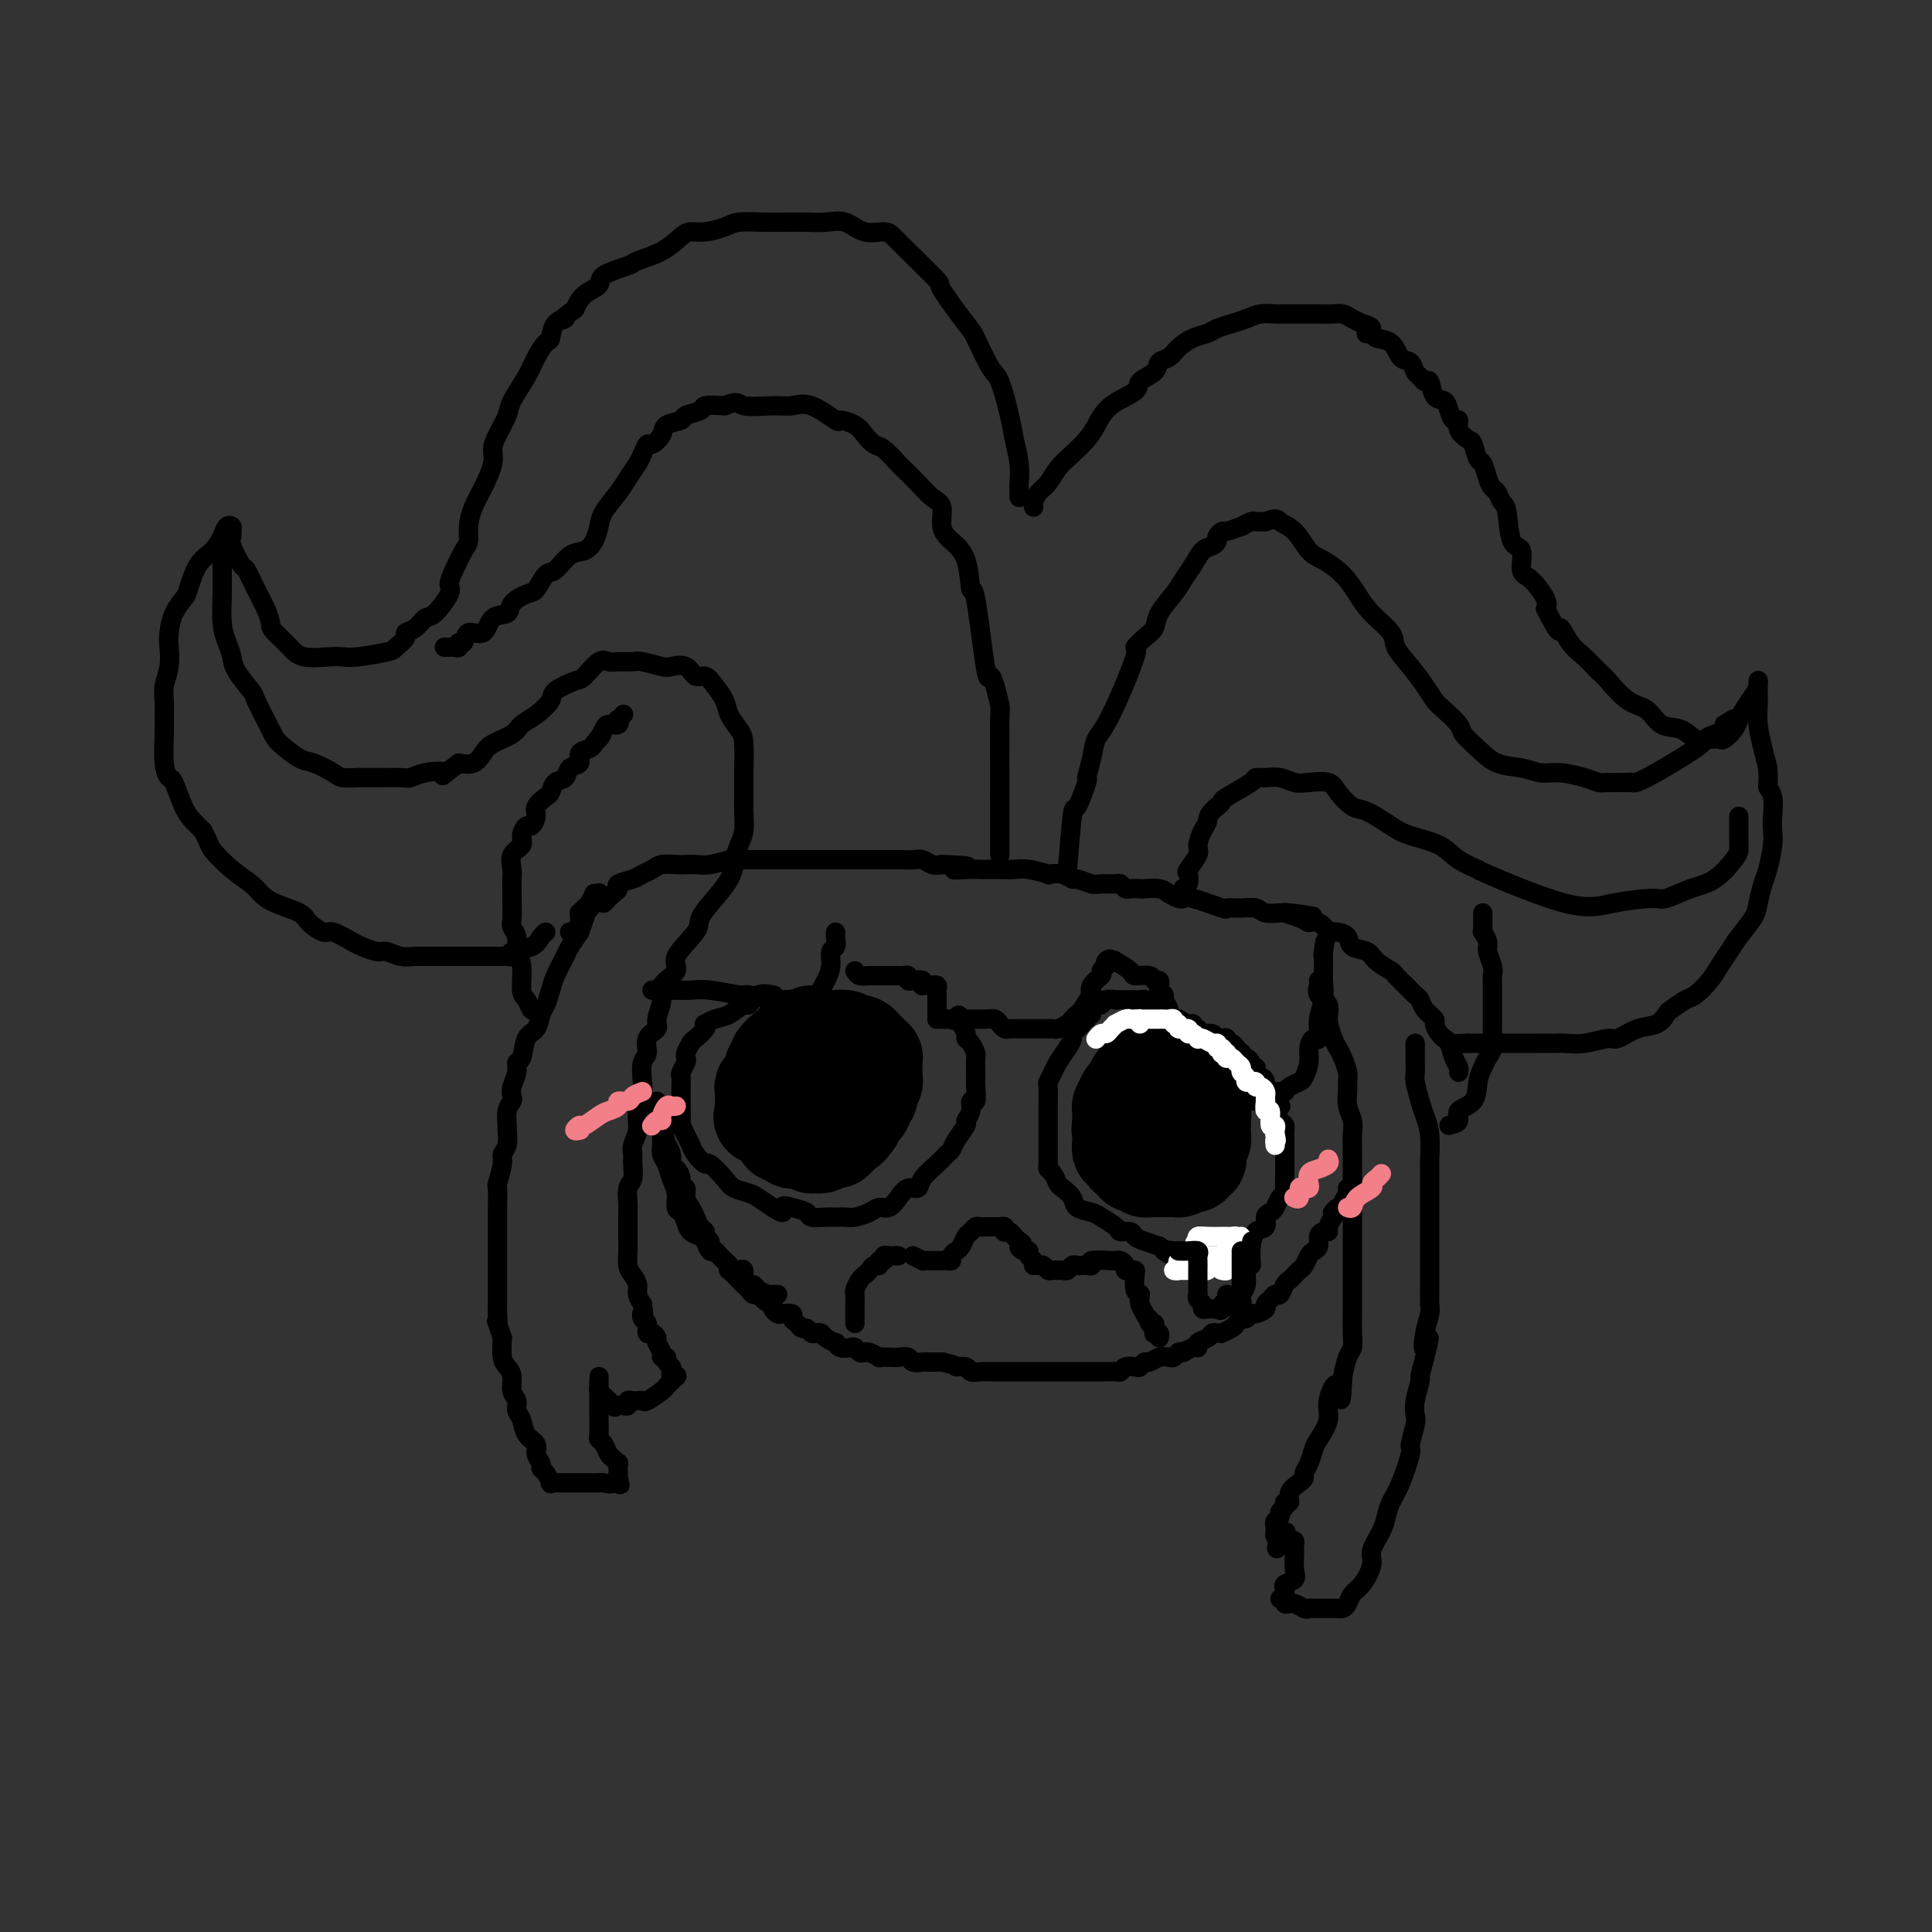 <svg viewBox='0 0 400 400' version='1.1' xmlns='http://www.w3.org/2000/svg' xmlns:xlink='http://www.w3.org/1999/xlink'><rect x="0" y="0" width="400" height="400" fill="#333333" stroke="none"/><g fill='none' stroke='#000000' stroke-width='4' stroke-linecap='round' stroke-linejoin='round'><path d='M136,228c0.030,0.331 0.059,0.663 0,1c-0.059,0.337 -0.208,0.680 0,1c0.208,0.320 0.773,0.616 1,1c0.227,0.384 0.117,0.855 0,1c-0.117,0.145 -0.242,-0.035 0,1c0.242,1.035 0.852,3.285 1,4c0.148,0.715 -0.167,-0.104 0,0c0.167,0.104 0.814,1.132 1,2c0.186,0.868 -0.090,1.576 0,2c0.090,0.424 0.545,0.564 1,1c0.455,0.436 0.909,1.166 1,2c0.091,0.834 -0.183,1.770 0,2c0.183,0.230 0.822,-0.247 1,0c0.178,0.247 -0.106,1.218 0,2c0.106,0.782 0.602,1.375 1,2c0.398,0.625 0.699,1.281 1,2c0.301,0.719 0.602,1.502 1,2c0.398,0.498 0.894,0.711 1,1c0.106,0.289 -0.179,0.655 0,1c0.179,0.345 0.821,0.670 1,1c0.179,0.330 -0.106,0.665 0,1c0.106,0.335 0.603,0.668 1,1c0.397,0.332 0.693,0.661 1,1c0.307,0.339 0.625,0.686 1,1c0.375,0.314 0.807,0.595 1,1c0.193,0.405 0.146,0.934 0,1c-0.146,0.066 -0.390,-0.332 0,0c0.390,0.332 1.414,1.395 2,2c0.586,0.605 0.734,0.753 1,1c0.266,0.247 0.649,0.592 1,1c0.351,0.408 0.672,0.879 1,1c0.328,0.121 0.665,-0.108 1,0c0.335,0.108 0.667,0.554 1,1'/><path d='M158,269c1.864,1.653 1.023,0.285 1,0c-0.023,-0.285 0.772,0.511 1,1c0.228,0.489 -0.112,0.670 0,1c0.112,0.330 0.674,0.809 1,1c0.326,0.191 0.416,0.094 1,0c0.584,-0.094 1.662,-0.184 2,0c0.338,0.184 -0.064,0.641 0,1c0.064,0.359 0.594,0.618 1,1c0.406,0.382 0.686,0.886 1,1c0.314,0.114 0.660,-0.163 1,0c0.340,0.163 0.673,0.766 1,1c0.327,0.234 0.647,0.100 1,0c0.353,-0.100 0.737,-0.167 1,0c0.263,0.167 0.403,0.567 1,1c0.597,0.433 1.652,0.900 2,1c0.348,0.100 -0.009,-0.166 0,0c0.009,0.166 0.384,0.763 1,1c0.616,0.237 1.473,0.115 2,0c0.527,-0.115 0.724,-0.223 1,0c0.276,0.223 0.633,0.778 1,1c0.367,0.222 0.745,0.112 1,0c0.255,-0.112 0.385,-0.226 1,0c0.615,0.226 1.713,0.792 2,1c0.287,0.208 -0.236,0.060 0,0c0.236,-0.060 1.233,-0.030 2,0c0.767,0.030 1.305,0.061 2,0c0.695,-0.061 1.547,-0.212 2,0c0.453,0.212 0.507,0.789 1,1c0.493,0.211 1.425,0.057 2,0c0.575,-0.057 0.793,-0.015 1,0c0.207,0.015 0.402,0.004 1,0c0.598,-0.004 1.599,-0.001 2,0c0.401,0.001 0.200,0.001 0,0'/><path d='M195,282c3.970,0.862 2.894,1.015 3,1c0.106,-0.015 1.393,-0.200 2,0c0.607,0.200 0.535,0.786 1,1c0.465,0.214 1.468,0.057 2,0c0.532,-0.057 0.592,-0.015 1,0c0.408,0.015 1.163,0.004 2,0c0.837,-0.004 1.754,-0.001 2,0c0.246,0.001 -0.181,0.000 0,0c0.181,-0.000 0.969,-0.000 2,0c1.031,0.000 2.306,0.000 3,0c0.694,-0.000 0.806,-0.000 1,0c0.194,0.000 0.471,0.000 1,0c0.529,-0.000 1.310,-0.000 2,0c0.690,0.000 1.289,0.000 2,0c0.711,-0.000 1.534,-0.000 2,0c0.466,0.000 0.577,0.000 1,0c0.423,-0.000 1.160,-0.000 2,0c0.840,0.000 1.783,0.000 2,0c0.217,-0.000 -0.293,-0.000 0,0c0.293,0.000 1.388,0.001 2,0c0.612,-0.001 0.740,-0.004 1,0c0.260,0.004 0.651,0.015 1,0c0.349,-0.015 0.657,-0.055 1,0c0.343,0.055 0.722,0.207 1,0c0.278,-0.207 0.455,-0.772 1,-1c0.545,-0.228 1.458,-0.117 2,0c0.542,0.117 0.712,0.241 1,0c0.288,-0.241 0.693,-0.849 1,-1c0.307,-0.151 0.516,0.153 1,0c0.484,-0.153 1.243,-0.763 2,-1c0.757,-0.237 1.511,-0.102 2,0c0.489,0.102 0.711,0.172 1,0c0.289,-0.172 0.644,-0.586 1,-1'/><path d='M244,280c2.135,-0.555 0.971,0.059 1,0c0.029,-0.059 1.251,-0.790 2,-1c0.749,-0.210 1.027,0.101 1,0c-0.027,-0.101 -0.357,-0.616 0,-1c0.357,-0.384 1.400,-0.638 2,-1c0.600,-0.362 0.756,-0.832 1,-1c0.244,-0.168 0.576,-0.034 1,0c0.424,0.034 0.940,-0.034 1,0c0.060,0.034 -0.335,0.168 0,0c0.335,-0.168 1.399,-0.637 2,-1c0.601,-0.363 0.737,-0.618 1,-1c0.263,-0.382 0.653,-0.890 1,-1c0.347,-0.110 0.653,0.178 1,0c0.347,-0.178 0.737,-0.821 1,-1c0.263,-0.179 0.399,0.105 1,0c0.601,-0.105 1.667,-0.601 2,-1c0.333,-0.399 -0.065,-0.702 0,-1c0.065,-0.298 0.595,-0.591 1,-1c0.405,-0.409 0.686,-0.936 1,-1c0.314,-0.064 0.662,0.333 1,0c0.338,-0.333 0.668,-1.398 1,-2c0.332,-0.602 0.666,-0.742 1,-1c0.334,-0.258 0.666,-0.633 1,-1c0.334,-0.367 0.668,-0.727 1,-1c0.332,-0.273 0.663,-0.458 1,-1c0.337,-0.542 0.682,-1.442 1,-2c0.318,-0.558 0.611,-0.776 1,-1c0.389,-0.224 0.874,-0.455 1,-1c0.126,-0.545 -0.107,-1.406 0,-2c0.107,-0.594 0.554,-0.922 1,-1c0.446,-0.078 0.889,0.094 1,0c0.111,-0.094 -0.111,-0.456 0,-1c0.111,-0.544 0.556,-1.272 1,-2'/><path d='M276,252c2.123,-3.103 0.429,-1.360 0,-1c-0.429,0.360 0.406,-0.664 1,-1c0.594,-0.336 0.948,0.016 1,0c0.052,-0.016 -0.196,-0.399 0,-1c0.196,-0.601 0.837,-1.419 1,-2c0.163,-0.581 -0.153,-0.927 0,-1c0.153,-0.073 0.773,0.125 1,0c0.227,-0.125 0.061,-0.572 0,-1c-0.061,-0.428 -0.017,-0.837 0,-1c0.017,-0.163 0.009,-0.082 0,0'/><path d='M152,179c-0.175,0.921 -0.350,1.843 -1,3c-0.650,1.157 -1.775,2.550 -3,4c-1.225,1.450 -2.550,2.958 -3,4c-0.450,1.042 -0.025,1.618 -1,3c-0.975,1.382 -3.352,3.571 -4,5c-0.648,1.429 0.431,2.098 0,3c-0.431,0.902 -2.372,2.036 -3,3c-0.628,0.964 0.057,1.757 0,3c-0.057,1.243 -0.856,2.936 -1,4c-0.144,1.064 0.368,1.499 0,2c-0.368,0.501 -1.614,1.068 -2,2c-0.386,0.932 0.089,2.230 0,3c-0.089,0.770 -0.741,1.014 -1,2c-0.259,0.986 -0.126,2.715 0,4c0.126,1.285 0.244,2.126 0,3c-0.244,0.874 -0.850,1.780 -1,3c-0.150,1.220 0.157,2.754 0,4c-0.157,1.246 -0.778,2.206 -1,3c-0.222,0.794 -0.045,1.424 0,2c0.045,0.576 -0.040,1.097 0,2c0.040,0.903 0.207,2.186 0,3c-0.207,0.814 -0.787,1.159 -1,2c-0.213,0.841 -0.057,2.179 0,3c0.057,0.821 0.015,1.125 0,2c-0.015,0.875 -0.005,2.321 0,3c0.005,0.679 0.004,0.590 0,1c-0.004,0.410 -0.011,1.317 0,2c0.011,0.683 0.041,1.142 0,2c-0.041,0.858 -0.152,2.117 0,3c0.152,0.883 0.566,1.391 1,2c0.434,0.609 0.886,1.318 1,2c0.114,0.682 -0.110,1.338 0,2c0.110,0.662 0.555,1.331 1,2'/><path d='M133,270c0.481,3.648 0.184,2.269 0,2c-0.184,-0.269 -0.256,0.572 0,1c0.256,0.428 0.838,0.442 1,1c0.162,0.558 -0.096,1.658 0,2c0.096,0.342 0.546,-0.076 1,0c0.454,0.076 0.910,0.647 1,1c0.090,0.353 -0.187,0.490 0,1c0.187,0.510 0.838,1.394 1,2c0.162,0.606 -0.167,0.936 0,1c0.167,0.064 0.828,-0.137 1,0c0.172,0.137 -0.147,0.611 0,1c0.147,0.389 0.758,0.692 1,1c0.242,0.308 0.115,0.621 0,1c-0.115,0.379 -0.216,0.823 0,1c0.216,0.177 0.751,0.088 1,0c0.249,-0.088 0.214,-0.174 0,0c-0.214,0.174 -0.607,0.607 -1,1c-0.393,0.393 -0.788,0.746 -1,1c-0.212,0.254 -0.242,0.408 -1,1c-0.758,0.592 -2.246,1.622 -3,2c-0.754,0.378 -0.776,0.105 -1,0c-0.224,-0.105 -0.652,-0.042 -1,0c-0.348,0.042 -0.618,0.064 -1,0c-0.382,-0.064 -0.876,-0.213 -1,0c-0.124,0.213 0.120,0.788 0,1c-0.120,0.212 -0.606,0.061 -1,0c-0.394,-0.061 -0.697,-0.030 -1,0'/><path d='M128,291c-1.658,0.756 -0.303,0.147 0,0c0.303,-0.147 -0.444,0.168 -1,0c-0.556,-0.168 -0.919,-0.819 -1,-1c-0.081,-0.181 0.122,0.107 0,0c-0.122,-0.107 -0.569,-0.607 -1,-1c-0.431,-0.393 -0.848,-0.677 -1,-1c-0.152,-0.323 -0.041,-0.685 0,-1c0.041,-0.315 0.011,-0.582 0,-1c-0.011,-0.418 -0.003,-0.987 0,-1c0.003,-0.013 0.001,0.529 0,1c-0.001,0.471 -0.001,0.872 0,2c0.001,1.128 0.003,2.984 0,4c-0.003,1.016 -0.012,1.193 0,2c0.012,0.807 0.044,2.243 0,3c-0.044,0.757 -0.166,0.834 0,1c0.166,0.166 0.619,0.421 1,1c0.381,0.579 0.691,1.482 1,2c0.309,0.518 0.619,0.650 1,1c0.381,0.350 0.834,0.919 1,1c0.166,0.081 0.045,-0.324 0,0c-0.045,0.324 -0.013,1.378 0,2c0.013,0.622 0.006,0.811 0,1'/><path d='M128,306c0.650,3.033 0.273,0.617 0,0c-0.273,-0.617 -0.444,0.567 -1,1c-0.556,0.433 -1.497,0.116 -2,0c-0.503,-0.116 -0.569,-0.031 -1,0c-0.431,0.031 -1.229,0.008 -2,0c-0.771,-0.008 -1.516,-0.002 -2,0c-0.484,0.002 -0.708,0.001 -1,0c-0.292,-0.001 -0.652,-0.000 -1,0c-0.348,0.000 -0.686,-0.000 -1,0c-0.314,0.000 -0.605,0.002 -1,0c-0.395,-0.002 -0.893,-0.007 -1,0c-0.107,0.007 0.177,0.027 0,0c-0.177,-0.027 -0.817,-0.100 -1,0c-0.183,0.100 0.090,0.375 0,0c-0.090,-0.375 -0.544,-1.399 -1,-2c-0.456,-0.601 -0.914,-0.779 -1,-1c-0.086,-0.221 0.198,-0.486 0,-1c-0.198,-0.514 -0.880,-1.278 -1,-2c-0.120,-0.722 0.323,-1.401 0,-2c-0.323,-0.599 -1.411,-1.118 -2,-2c-0.589,-0.882 -0.679,-2.127 -1,-3c-0.321,-0.873 -0.873,-1.375 -1,-2c-0.127,-0.625 0.173,-1.373 0,-2c-0.173,-0.627 -0.817,-1.132 -1,-2c-0.183,-0.868 0.095,-2.099 0,-3c-0.095,-0.901 -0.564,-1.473 -1,-2c-0.436,-0.527 -0.839,-1.008 -1,-2c-0.161,-0.992 -0.081,-2.496 0,-4'/><path d='M104,277c-1.619,-4.928 -1.166,-3.250 -1,-3c0.166,0.250 0.044,-0.930 0,-2c-0.044,-1.070 -0.012,-2.029 0,-3c0.012,-0.971 0.003,-1.954 0,-3c-0.003,-1.046 -0.001,-2.156 0,-3c0.001,-0.844 0.000,-1.421 0,-2c-0.000,-0.579 0.000,-1.161 0,-2c-0.000,-0.839 -0.001,-1.934 0,-3c0.001,-1.066 0.004,-2.103 0,-3c-0.004,-0.897 -0.016,-1.654 0,-3c0.016,-1.346 0.061,-3.279 0,-4c-0.061,-0.721 -0.227,-0.229 0,-1c0.227,-0.771 0.846,-2.807 1,-4c0.154,-1.193 -0.156,-1.545 0,-2c0.156,-0.455 0.777,-1.015 1,-2c0.223,-0.985 0.046,-2.396 0,-3c-0.046,-0.604 0.039,-0.402 0,-1c-0.039,-0.598 -0.203,-1.998 0,-3c0.203,-1.002 0.771,-1.607 1,-2c0.229,-0.393 0.117,-0.575 0,-1c-0.117,-0.425 -0.240,-1.094 0,-2c0.240,-0.906 0.841,-2.048 1,-3c0.159,-0.952 -0.126,-1.715 0,-2c0.126,-0.285 0.664,-0.092 1,-1c0.336,-0.908 0.472,-2.918 1,-4c0.528,-1.082 1.450,-1.236 2,-2c0.550,-0.764 0.729,-2.138 1,-3c0.271,-0.862 0.635,-1.213 1,-2c0.365,-0.787 0.730,-2.009 1,-3c0.270,-0.991 0.443,-1.750 1,-3c0.557,-1.250 1.496,-2.990 2,-4c0.504,-1.010 0.573,-1.288 1,-2c0.427,-0.712 1.214,-1.856 2,-3'/><path d='M120,193c2.442,-6.541 1.046,-4.392 1,-4c-0.046,0.392 1.257,-0.971 2,-2c0.743,-1.029 0.927,-1.722 1,-2c0.073,-0.278 0.037,-0.139 0,0'/><path d='M273,203c0.062,0.240 0.125,0.480 0,1c-0.125,0.520 -0.437,1.319 0,2c0.437,0.681 1.622,1.245 2,2c0.378,0.755 -0.053,1.700 0,3c0.053,1.300 0.588,2.953 1,4c0.412,1.047 0.699,1.487 1,2c0.301,0.513 0.616,1.099 1,2c0.384,0.901 0.839,2.117 1,3c0.161,0.883 0.029,1.433 0,2c-0.029,0.567 0.045,1.153 0,2c-0.045,0.847 -0.208,1.956 0,3c0.208,1.044 0.788,2.023 1,3c0.212,0.977 0.057,1.952 0,3c-0.057,1.048 -0.015,2.167 0,3c0.015,0.833 0.004,1.378 0,2c-0.004,0.622 -0.001,1.322 0,2c0.001,0.678 0.000,1.336 0,2c-0.000,0.664 -0.000,1.335 0,2c0.000,0.665 0.000,1.324 0,2c-0.000,0.676 -0.000,1.371 0,2c0.000,0.629 0.000,1.194 0,2c-0.000,0.806 -0.000,1.854 0,3c0.000,1.146 0.000,2.392 0,3c-0.000,0.608 -0.000,0.580 0,1c0.000,0.420 0.000,1.290 0,2c-0.000,0.710 -0.000,1.260 0,2c0.000,0.740 0.001,1.669 0,3c-0.001,1.331 -0.003,3.065 0,4c0.003,0.935 0.012,1.071 0,2c-0.012,0.929 -0.044,2.651 0,4c0.044,1.349 0.166,2.325 0,3c-0.166,0.675 -0.619,1.050 -1,2c-0.381,0.950 -0.691,2.475 -1,4'/><path d='M278,285c-0.407,8.519 -0.424,3.317 -1,2c-0.576,-1.317 -1.712,1.250 -2,3c-0.288,1.750 0.273,2.682 0,4c-0.273,1.318 -1.379,3.022 -2,4c-0.621,0.978 -0.757,1.231 -1,2c-0.243,0.769 -0.595,2.054 -1,3c-0.405,0.946 -0.864,1.554 -1,2c-0.136,0.446 0.051,0.732 0,1c-0.051,0.268 -0.338,0.520 -1,1c-0.662,0.480 -1.698,1.189 -2,2c-0.302,0.811 0.130,1.723 0,2c-0.130,0.277 -0.823,-0.081 -1,0c-0.177,0.081 0.163,0.600 0,1c-0.163,0.400 -0.828,0.681 -1,1c-0.172,0.319 0.150,0.677 0,1c-0.150,0.323 -0.773,0.612 -1,1c-0.227,0.388 -0.058,0.875 0,1c0.058,0.125 0.005,-0.111 0,0c-0.005,0.111 0.037,0.568 0,1c-0.037,0.432 -0.153,0.838 0,1c0.153,0.162 0.577,0.081 1,0'/><path d='M265,318c-1.773,5.122 0.296,1.428 1,0c0.704,-1.428 0.045,-0.589 0,0c-0.045,0.589 0.524,0.930 1,1c0.476,0.070 0.859,-0.129 1,0c0.141,0.129 0.040,0.588 0,1c-0.040,0.412 -0.018,0.779 0,1c0.018,0.221 0.033,0.297 0,1c-0.033,0.703 -0.114,2.033 0,3c0.114,0.967 0.424,1.569 0,2c-0.424,0.431 -1.583,0.690 -2,1c-0.417,0.310 -0.094,0.670 0,1c0.094,0.330 -0.042,0.628 0,1c0.042,0.372 0.263,0.818 0,1c-0.263,0.182 -1.011,0.101 -1,0c0.011,-0.101 0.779,-0.220 1,0c0.221,0.220 -0.106,0.781 0,1c0.106,0.219 0.644,0.098 1,0c0.356,-0.098 0.530,-0.171 1,0c0.470,0.171 1.235,0.585 2,1'/><path d='M270,333c0.798,0.309 0.792,0.083 1,0c0.208,-0.083 0.629,-0.022 1,0c0.371,0.022 0.691,0.006 1,0c0.309,-0.006 0.608,-0.002 1,0c0.392,0.002 0.879,0.001 1,0c0.121,-0.001 -0.122,-0.002 0,0c0.122,0.002 0.609,0.008 1,0c0.391,-0.008 0.684,-0.031 1,0c0.316,0.031 0.653,0.114 1,0c0.347,-0.114 0.704,-0.427 1,-1c0.296,-0.573 0.531,-1.406 1,-2c0.469,-0.594 1.172,-0.949 2,-2c0.828,-1.051 1.779,-2.798 2,-4c0.221,-1.202 -0.289,-1.858 0,-3c0.289,-1.142 1.378,-2.769 2,-4c0.622,-1.231 0.779,-2.067 1,-3c0.221,-0.933 0.508,-1.962 1,-3c0.492,-1.038 1.190,-2.084 2,-4c0.810,-1.916 1.733,-4.703 2,-6c0.267,-1.297 -0.121,-1.105 0,-2c0.121,-0.895 0.750,-2.878 1,-4c0.250,-1.122 0.122,-1.384 0,-2c-0.122,-0.616 -0.239,-1.588 0,-3c0.239,-1.412 0.834,-3.265 1,-4c0.166,-0.735 -0.095,-0.353 0,-1c0.095,-0.647 0.548,-2.324 1,-4'/><path d='M295,281c1.718,-6.982 0.513,-2.937 0,-2c-0.513,0.937 -0.334,-1.232 0,-3c0.334,-1.768 0.821,-3.133 1,-4c0.179,-0.867 0.048,-1.236 0,-2c-0.048,-0.764 -0.013,-1.922 0,-3c0.013,-1.078 0.003,-2.077 0,-3c-0.003,-0.923 -0.001,-1.772 0,-3c0.001,-1.228 0.000,-2.837 0,-4c-0.000,-1.163 -0.000,-1.881 0,-3c0.000,-1.119 0.001,-2.641 0,-4c-0.001,-1.359 -0.003,-2.555 0,-4c0.003,-1.445 0.012,-3.137 0,-4c-0.012,-0.863 -0.046,-0.896 0,-2c0.046,-1.104 0.170,-3.277 0,-5c-0.170,-1.723 -0.634,-2.995 -1,-4c-0.366,-1.005 -0.634,-1.743 -1,-3c-0.366,-1.257 -0.830,-3.033 -1,-4c-0.170,-0.967 -0.046,-1.123 0,-2c0.046,-0.877 0.012,-2.473 0,-3c-0.012,-0.527 -0.003,0.016 0,0c0.003,-0.016 0.001,-0.592 0,-1c-0.001,-0.408 -0.000,-0.648 0,-1c0.000,-0.352 0.000,-0.815 0,-1c-0.000,-0.185 -0.000,-0.093 0,0'/><path d='M135,205c0.381,-0.001 0.763,-0.001 1,0c0.237,0.001 0.330,0.004 1,0c0.670,-0.004 1.916,-0.016 3,0c1.084,0.016 2.007,0.061 3,0c0.993,-0.061 2.058,-0.226 4,0c1.942,0.226 4.761,0.845 6,1c1.239,0.155 0.898,-0.155 2,0c1.102,0.155 3.648,0.773 5,1c1.352,0.227 1.510,0.061 2,0c0.490,-0.061 1.311,-0.017 2,0c0.689,0.017 1.246,0.005 2,0c0.754,-0.005 1.705,-0.005 2,0c0.295,0.005 -0.064,0.016 0,0c0.064,-0.016 0.552,-0.059 1,0c0.448,0.059 0.855,0.221 1,0c0.145,-0.221 0.029,-0.824 0,-1c-0.029,-0.176 0.030,0.075 0,0c-0.030,-0.075 -0.148,-0.477 0,-1c0.148,-0.523 0.561,-1.166 1,-2c0.439,-0.834 0.902,-1.859 1,-3c0.098,-1.141 -0.170,-2.397 0,-3c0.170,-0.603 0.778,-0.554 1,-1c0.222,-0.446 0.060,-1.388 0,-2c-0.060,-0.612 -0.016,-0.896 0,-1c0.016,-0.104 0.005,-0.030 0,0c-0.005,0.030 -0.002,0.015 0,0'/><path d='M177,201c0.250,0.423 0.501,0.845 1,1c0.499,0.155 1.247,0.041 2,0c0.753,-0.041 1.511,-0.011 2,0c0.489,0.011 0.708,0.003 1,0c0.292,-0.003 0.656,-0.002 1,0c0.344,0.002 0.666,0.004 1,0c0.334,-0.004 0.680,-0.015 1,0c0.320,0.015 0.615,0.056 1,0c0.385,-0.056 0.860,-0.207 1,0c0.140,0.207 -0.054,0.774 0,1c0.054,0.226 0.357,0.113 1,0c0.643,-0.113 1.625,-0.226 2,0c0.375,0.226 0.143,0.792 0,1c-0.143,0.208 -0.196,0.058 0,0c0.196,-0.058 0.641,-0.026 1,0c0.359,0.026 0.632,0.045 1,0c0.368,-0.045 0.831,-0.152 1,0c0.169,0.152 0.045,0.565 0,1c-0.045,0.435 -0.012,0.893 0,1c0.012,0.107 0.003,-0.136 0,0c-0.003,0.136 -0.001,0.652 0,1c0.001,0.348 0.000,0.528 0,1c-0.000,0.472 -0.000,1.236 0,2'/><path d='M194,210c0.245,1.155 -0.143,1.041 0,1c0.143,-0.041 0.815,-0.011 1,0c0.185,0.011 -0.119,0.003 0,0c0.119,-0.003 0.660,-0.001 1,0c0.340,0.001 0.479,0.000 1,0c0.521,-0.000 1.425,-0.001 2,0c0.575,0.001 0.822,0.003 1,0c0.178,-0.003 0.285,-0.011 1,0c0.715,0.011 2.036,0.041 3,0c0.964,-0.041 1.571,-0.155 2,0c0.429,0.155 0.678,0.577 1,1c0.322,0.423 0.715,0.845 1,1c0.285,0.155 0.461,0.041 1,0c0.539,-0.041 1.440,-0.011 2,0c0.560,0.011 0.780,0.003 1,0c0.220,-0.003 0.440,-0.001 1,0c0.560,0.001 1.458,0.001 2,0c0.542,-0.001 0.726,-0.003 1,0c0.274,0.003 0.637,0.012 1,0c0.363,-0.012 0.728,-0.045 1,0c0.272,0.045 0.453,0.169 1,0c0.547,-0.169 1.460,-0.631 2,-1c0.540,-0.369 0.705,-0.643 1,-1c0.295,-0.357 0.718,-0.795 1,-1c0.282,-0.205 0.423,-0.177 1,-1c0.577,-0.823 1.590,-2.497 2,-3c0.410,-0.503 0.218,0.163 0,0c-0.218,-0.163 -0.460,-1.157 0,-2c0.460,-0.843 1.624,-1.535 2,-2c0.376,-0.465 -0.035,-0.704 0,-1c0.035,-0.296 0.518,-0.648 1,-1'/><path d='M229,200c1.661,-2.236 0.312,-1.325 0,-1c-0.312,0.325 0.411,0.063 1,0c0.589,-0.063 1.044,0.073 1,0c-0.044,-0.073 -0.587,-0.355 0,0c0.587,0.355 2.305,1.348 3,2c0.695,0.652 0.369,0.962 1,1c0.631,0.038 2.221,-0.197 3,0c0.779,0.197 0.749,0.827 1,1c0.251,0.173 0.784,-0.109 1,0c0.216,0.109 0.114,0.609 0,1c-0.114,0.391 -0.241,0.673 0,1c0.241,0.327 0.849,0.698 1,1c0.151,0.302 -0.156,0.536 0,1c0.156,0.464 0.774,1.157 1,2c0.226,0.843 0.061,1.836 0,2c-0.061,0.164 -0.016,-0.499 0,0c0.016,0.499 0.004,2.162 0,3c-0.004,0.838 0.002,0.852 0,1c-0.002,0.148 -0.011,0.432 0,1c0.011,0.568 0.041,1.422 0,2c-0.041,0.578 -0.155,0.879 0,1c0.155,0.121 0.577,0.060 1,0'/><path d='M243,219c0.662,2.561 0.817,1.464 1,1c0.183,-0.464 0.394,-0.296 1,0c0.606,0.296 1.606,0.720 3,1c1.394,0.280 3.181,0.415 4,1c0.819,0.585 0.668,1.620 1,2c0.332,0.380 1.146,0.106 2,0c0.854,-0.106 1.748,-0.043 2,0c0.252,0.043 -0.140,0.068 0,0c0.140,-0.068 0.811,-0.228 1,0c0.189,0.228 -0.103,0.846 0,1c0.103,0.154 0.600,-0.155 1,0c0.400,0.155 0.702,0.774 1,1c0.298,0.226 0.590,0.061 1,0c0.410,-0.061 0.937,-0.016 1,0c0.063,0.016 -0.337,0.005 0,0c0.337,-0.005 1.413,-0.004 2,0c0.587,0.004 0.686,0.012 1,0c0.314,-0.012 0.843,-0.043 1,0c0.157,0.043 -0.059,0.160 0,0c0.059,-0.160 0.393,-0.598 1,-1c0.607,-0.402 1.486,-0.767 2,-1c0.514,-0.233 0.664,-0.332 1,-1c0.336,-0.668 0.860,-1.904 1,-3c0.140,-1.096 -0.102,-2.053 0,-3c0.102,-0.947 0.549,-1.886 1,-2c0.451,-0.114 0.905,0.596 1,0c0.095,-0.596 -0.171,-2.497 0,-4c0.171,-1.503 0.778,-2.609 1,-4c0.222,-1.391 0.060,-3.067 0,-4c-0.060,-0.933 -0.017,-1.124 0,-2c0.017,-0.876 0.009,-2.438 0,-4'/><path d='M274,197c0.622,-4.044 0.178,-1.156 0,0c-0.178,1.156 -0.089,0.578 0,0'/><path d='M160,206c0.282,0.065 0.564,0.129 0,0c-0.564,-0.129 -1.975,-0.452 -3,0c-1.025,0.452 -1.666,1.680 -2,2c-0.334,0.320 -0.363,-0.269 -1,0c-0.637,0.269 -1.882,1.394 -3,2c-1.118,0.606 -2.110,0.691 -3,1c-0.890,0.309 -1.677,0.841 -2,1c-0.323,0.159 -0.181,-0.056 0,0c0.181,0.056 0.402,0.382 0,1c-0.402,0.618 -1.427,1.526 -2,2c-0.573,0.474 -0.693,0.512 -1,1c-0.307,0.488 -0.800,1.425 -1,2c-0.200,0.575 -0.106,0.787 0,1c0.106,0.213 0.225,0.428 0,1c-0.225,0.572 -0.792,1.502 -1,2c-0.208,0.498 -0.056,0.564 0,1c0.056,0.436 0.015,1.243 0,2c-0.015,0.757 -0.005,1.466 0,2c0.005,0.534 0.004,0.895 0,1c-0.004,0.105 -0.012,-0.047 0,1c0.012,1.047 0.043,3.291 0,4c-0.043,0.709 -0.162,-0.117 0,0c0.162,0.117 0.605,1.178 1,2c0.395,0.822 0.743,1.407 1,2c0.257,0.593 0.424,1.195 1,2c0.576,0.805 1.562,1.812 2,2c0.438,0.188 0.329,-0.445 1,0c0.671,0.445 2.122,1.967 3,3c0.878,1.033 1.184,1.576 2,2c0.816,0.424 2.143,0.730 3,1c0.857,0.270 1.245,0.506 2,1c0.755,0.494 1.878,1.247 3,2'/><path d='M160,250c3.009,2.023 2.031,0.581 2,0c-0.031,-0.581 0.883,-0.299 2,0c1.117,0.299 2.435,0.616 3,1c0.565,0.384 0.377,0.836 1,1c0.623,0.164 2.057,0.041 3,0c0.943,-0.041 1.393,-0.001 2,0c0.607,0.001 1.370,-0.037 2,0c0.630,0.037 1.127,0.148 2,0c0.873,-0.148 2.120,-0.555 3,-1c0.880,-0.445 1.392,-0.927 2,-1c0.608,-0.073 1.313,0.263 2,0c0.687,-0.263 1.356,-1.123 2,-2c0.644,-0.877 1.261,-1.769 2,-2c0.739,-0.231 1.599,0.198 2,0c0.401,-0.198 0.344,-1.024 1,-2c0.656,-0.976 2.026,-2.100 3,-3c0.974,-0.900 1.552,-1.574 2,-2c0.448,-0.426 0.765,-0.603 1,-1c0.235,-0.397 0.388,-1.015 1,-2c0.612,-0.985 1.685,-2.338 2,-3c0.315,-0.662 -0.126,-0.631 0,-1c0.126,-0.369 0.818,-1.136 1,-2c0.182,-0.864 -0.147,-1.826 0,-2c0.147,-0.174 0.771,0.440 1,0c0.229,-0.440 0.062,-1.934 0,-3c-0.062,-1.066 -0.019,-1.704 0,-2c0.019,-0.296 0.015,-0.251 0,-1c-0.015,-0.749 -0.042,-2.294 0,-3c0.042,-0.706 0.152,-0.573 0,-1c-0.152,-0.427 -0.567,-1.413 -1,-2c-0.433,-0.587 -0.886,-0.773 -1,-1c-0.114,-0.227 0.110,-0.493 0,-1c-0.110,-0.507 -0.555,-1.253 -1,-2'/><path d='M199,212c-0.476,-3.012 -0.667,-1.542 -1,-1c-0.333,0.542 -0.810,0.155 -1,0c-0.190,-0.155 -0.095,-0.077 0,0'/><path d='M225,211c-0.484,-0.058 -0.969,-0.116 -1,0c-0.031,0.116 0.391,0.405 0,1c-0.391,0.595 -1.596,1.496 -2,2c-0.404,0.504 -0.007,0.612 0,1c0.007,0.388 -0.376,1.057 -1,2c-0.624,0.943 -1.488,2.159 -2,3c-0.512,0.841 -0.673,1.308 -1,2c-0.327,0.692 -0.820,1.608 -1,2c-0.180,0.392 -0.048,0.260 0,1c0.048,0.740 0.013,2.353 0,3c-0.013,0.647 -0.003,0.329 0,1c0.003,0.671 0.001,2.330 0,3c-0.001,0.670 -0.000,0.350 0,1c0.000,0.650 0.000,2.268 0,3c-0.000,0.732 -0.001,0.578 0,1c0.001,0.422 0.003,1.422 0,2c-0.003,0.578 -0.012,0.736 0,1c0.012,0.264 0.043,0.633 0,1c-0.043,0.367 -0.162,0.731 0,1c0.162,0.269 0.605,0.443 1,1c0.395,0.557 0.743,1.497 1,2c0.257,0.503 0.424,0.567 1,1c0.576,0.433 1.563,1.233 2,2c0.437,0.767 0.326,1.502 1,2c0.674,0.498 2.135,0.760 3,1c0.865,0.240 1.134,0.460 2,1c0.866,0.540 2.328,1.402 3,2c0.672,0.598 0.553,0.934 1,1c0.447,0.066 1.460,-0.137 2,0c0.540,0.137 0.607,0.614 1,1c0.393,0.386 1.112,0.682 2,1c0.888,0.318 1.944,0.659 3,1'/><path d='M240,258c3.688,2.702 1.408,1.456 1,1c-0.408,-0.456 1.057,-0.122 2,0c0.943,0.122 1.366,0.033 2,0c0.634,-0.033 1.479,-0.009 2,0c0.521,0.009 0.717,0.002 1,0c0.283,-0.002 0.655,-0.001 1,0c0.345,0.001 0.665,0.000 1,0c0.335,-0.000 0.685,0.000 1,0c0.315,-0.000 0.595,-0.000 1,0c0.405,0.000 0.936,0.001 1,0c0.064,-0.001 -0.339,-0.004 0,0c0.339,0.004 1.418,0.013 2,0c0.582,-0.013 0.665,-0.049 1,0c0.335,0.049 0.921,0.183 1,0c0.079,-0.183 -0.347,-0.683 0,-1c0.347,-0.317 1.469,-0.452 2,-1c0.531,-0.548 0.471,-1.508 1,-2c0.529,-0.492 1.647,-0.517 2,-1c0.353,-0.483 -0.059,-1.425 0,-2c0.059,-0.575 0.590,-0.782 1,-1c0.410,-0.218 0.698,-0.445 1,-1c0.302,-0.555 0.617,-1.436 1,-2c0.383,-0.564 0.835,-0.809 1,-1c0.165,-0.191 0.044,-0.328 0,-1c-0.044,-0.672 -0.012,-1.881 0,-3c0.012,-1.119 0.003,-2.149 0,-3c-0.003,-0.851 -0.000,-1.524 0,-2c0.000,-0.476 -0.002,-0.757 0,-1c0.002,-0.243 0.009,-0.449 0,-1c-0.009,-0.551 -0.033,-1.447 0,-2c0.033,-0.553 0.124,-0.764 0,-1c-0.124,-0.236 -0.464,-0.496 -1,-1c-0.536,-0.504 -1.268,-1.252 -2,-2'/><path d='M263,230c-0.617,-2.480 -0.660,-2.180 -1,-2c-0.340,0.180 -0.976,0.241 -2,0c-1.024,-0.241 -2.435,-0.783 -3,-1c-0.565,-0.217 -0.282,-0.108 0,0'/></g>
<g fill='none' stroke='#000000' stroke-width='20' stroke-linecap='round' stroke-linejoin='round'><path d='M168,214c0.202,0.406 0.404,0.812 0,1c-0.404,0.188 -1.414,0.160 -2,0c-0.586,-0.160 -0.748,-0.450 -1,0c-0.252,0.450 -0.593,1.641 -1,2c-0.407,0.359 -0.880,-0.115 -1,0c-0.120,0.115 0.111,0.818 0,1c-0.111,0.182 -0.566,-0.156 -1,0c-0.434,0.156 -0.848,0.805 -1,1c-0.152,0.195 -0.041,-0.064 0,0c0.041,0.064 0.011,0.451 0,1c-0.011,0.549 -0.003,1.260 0,2c0.003,0.740 0.001,1.509 0,2c-0.001,0.491 0.000,0.705 0,1c-0.000,0.295 -0.001,0.671 0,1c0.001,0.329 0.004,0.609 0,1c-0.004,0.391 -0.016,0.892 0,1c0.016,0.108 0.060,-0.178 0,0c-0.060,0.178 -0.222,0.818 0,1c0.222,0.182 0.829,-0.096 1,0c0.171,0.096 -0.095,0.565 0,1c0.095,0.435 0.550,0.834 1,1c0.450,0.166 0.894,0.097 1,0c0.106,-0.097 -0.125,-0.222 0,0c0.125,0.222 0.607,0.792 1,1c0.393,0.208 0.696,0.056 1,0c0.304,-0.056 0.607,-0.015 1,0c0.393,0.015 0.875,0.004 1,0c0.125,-0.004 -0.107,-0.001 0,0c0.107,0.001 0.554,0.001 1,0'/><path d='M169,232c1.339,0.606 0.685,0.121 1,0c0.315,-0.121 1.599,0.121 2,0c0.401,-0.121 -0.081,-0.606 0,-1c0.081,-0.394 0.726,-0.697 1,-1c0.274,-0.303 0.179,-0.606 0,-1c-0.179,-0.394 -0.440,-0.879 0,-1c0.440,-0.121 1.582,0.123 2,0c0.418,-0.123 0.112,-0.613 0,-1c-0.112,-0.387 -0.030,-0.670 0,-1c0.030,-0.330 0.008,-0.705 0,-1c-0.008,-0.295 -0.001,-0.509 0,-1c0.001,-0.491 -0.003,-1.259 0,-2c0.003,-0.741 0.013,-1.456 0,-2c-0.013,-0.544 -0.048,-0.916 0,-1c0.048,-0.084 0.178,0.121 0,0c-0.178,-0.121 -0.665,-0.568 -1,-1c-0.335,-0.432 -0.520,-0.848 -1,-1c-0.480,-0.152 -1.256,-0.041 -2,0c-0.744,0.041 -1.458,0.010 -2,0c-0.542,-0.010 -0.914,0.000 -1,0c-0.086,-0.000 0.113,-0.011 0,0c-0.113,0.011 -0.537,0.044 -1,0c-0.463,-0.044 -0.964,-0.167 -1,0c-0.036,0.167 0.392,0.622 0,1c-0.392,0.378 -1.606,0.679 -2,1c-0.394,0.321 0.030,0.663 0,1c-0.030,0.337 -0.515,0.668 -1,1'/><path d='M163,221c-0.403,0.802 0.089,0.806 0,1c-0.089,0.194 -0.760,0.577 -1,1c-0.240,0.423 -0.050,0.887 0,1c0.050,0.113 -0.039,-0.124 0,0c0.039,0.124 0.207,0.610 0,1c-0.207,0.390 -0.788,0.684 -1,1c-0.212,0.316 -0.057,0.653 0,1c0.057,0.347 0.014,0.705 0,1c-0.014,0.295 0.001,0.527 0,1c-0.001,0.473 -0.016,1.189 0,2c0.016,0.811 0.065,1.719 0,2c-0.065,0.281 -0.243,-0.065 0,0c0.243,0.065 0.905,0.539 1,1c0.095,0.461 -0.379,0.907 0,1c0.379,0.093 1.612,-0.167 2,0c0.388,0.167 -0.069,0.763 0,1c0.069,0.237 0.662,0.116 1,0c0.338,-0.116 0.419,-0.226 1,0c0.581,0.226 1.661,0.789 2,1c0.339,0.211 -0.064,0.070 0,0c0.064,-0.070 0.595,-0.070 1,0c0.405,0.070 0.683,0.211 1,0c0.317,-0.211 0.672,-0.775 1,-1c0.328,-0.225 0.628,-0.112 1,0c0.372,0.112 0.817,0.222 1,0c0.183,-0.222 0.104,-0.778 0,-1c-0.104,-0.222 -0.234,-0.111 0,0c0.234,0.111 0.832,0.222 1,0c0.168,-0.222 -0.095,-0.778 0,-1c0.095,-0.222 0.547,-0.111 1,0'/><path d='M175,234c1.327,-0.703 1.143,-0.962 1,-1c-0.143,-0.038 -0.245,0.145 0,0c0.245,-0.145 0.836,-0.617 1,-1c0.164,-0.383 -0.101,-0.676 0,-1c0.101,-0.324 0.567,-0.678 1,-1c0.433,-0.322 0.834,-0.611 1,-1c0.166,-0.389 0.097,-0.877 0,-1c-0.097,-0.123 -0.223,0.121 0,0c0.223,-0.121 0.796,-0.606 1,-1c0.204,-0.394 0.041,-0.697 0,-1c-0.041,-0.303 0.042,-0.606 0,-1c-0.042,-0.394 -0.207,-0.879 0,-1c0.207,-0.121 0.788,0.123 1,0c0.212,-0.123 0.057,-0.611 0,-1c-0.057,-0.389 -0.014,-0.678 0,-1c0.014,-0.322 0.001,-0.678 0,-1c-0.001,-0.322 0.011,-0.611 0,-1c-0.011,-0.389 -0.044,-0.878 0,-1c0.044,-0.122 0.167,0.125 0,0c-0.167,-0.125 -0.622,-0.621 -1,-1c-0.378,-0.379 -0.678,-0.641 -1,-1c-0.322,-0.359 -0.668,-0.814 -1,-1c-0.332,-0.186 -0.652,-0.102 -1,0c-0.348,0.102 -0.723,0.224 -1,0c-0.277,-0.224 -0.455,-0.792 -1,-1c-0.545,-0.208 -1.455,-0.056 -2,0c-0.545,0.056 -0.723,0.015 -1,0c-0.277,-0.015 -0.651,-0.004 -1,0c-0.349,0.004 -0.671,0.001 -1,0c-0.329,-0.001 -0.664,-0.001 -1,0'/><path d='M169,215c-2.096,-0.606 -1.335,0.377 -1,1c0.335,0.623 0.244,0.884 0,1c-0.244,0.116 -0.640,0.087 -1,0c-0.360,-0.087 -0.683,-0.233 -1,0c-0.317,0.233 -0.627,0.846 -1,1c-0.373,0.154 -0.808,-0.152 -1,0c-0.192,0.152 -0.142,0.763 0,1c0.142,0.237 0.374,0.101 0,0c-0.374,-0.101 -1.354,-0.167 -2,0c-0.646,0.167 -0.958,0.566 -1,1c-0.042,0.434 0.186,0.904 0,1c-0.186,0.096 -0.786,-0.180 -1,0c-0.214,0.180 -0.044,0.818 0,1c0.044,0.182 -0.040,-0.091 0,0c0.040,0.091 0.203,0.545 0,1c-0.203,0.455 -0.772,0.909 -1,1c-0.228,0.091 -0.114,-0.183 0,0c0.114,0.183 0.227,0.824 0,1c-0.227,0.176 -0.793,-0.111 -1,0c-0.207,0.111 -0.056,0.621 0,1c0.056,0.379 0.015,0.626 0,1c-0.015,0.374 -0.004,0.873 0,1c0.004,0.127 0.001,-0.120 0,0c-0.001,0.120 -0.000,0.606 0,1c0.000,0.394 0.000,0.697 0,1'/><path d='M158,230c-0.509,1.769 -0.281,1.192 0,1c0.281,-0.192 0.615,0.001 1,0c0.385,-0.001 0.821,-0.196 1,0c0.179,0.196 0.099,0.785 0,1c-0.099,0.215 -0.219,0.058 0,0c0.219,-0.058 0.777,-0.017 1,0c0.223,0.017 0.112,0.008 0,0'/><path d='M243,228c-0.312,0.022 -0.623,0.044 -1,0c-0.377,-0.044 -0.819,-0.153 -1,0c-0.181,0.153 -0.101,0.570 0,1c0.101,0.430 0.223,0.875 0,1c-0.223,0.125 -0.792,-0.068 -1,0c-0.208,0.068 -0.055,0.399 0,1c0.055,0.601 0.014,1.471 0,2c-0.014,0.529 0.000,0.715 0,1c-0.000,0.285 -0.015,0.669 0,1c0.015,0.331 0.060,0.610 0,1c-0.060,0.390 -0.223,0.892 0,1c0.223,0.108 0.834,-0.177 1,0c0.166,0.177 -0.113,0.817 0,1c0.113,0.183 0.618,-0.091 1,0c0.382,0.091 0.641,0.546 1,1c0.359,0.454 0.817,0.906 1,1c0.183,0.094 0.092,-0.170 0,0c-0.092,0.170 -0.183,0.774 0,1c0.183,0.226 0.641,0.075 1,0c0.359,-0.075 0.618,-0.075 1,0c0.382,0.075 0.887,0.225 1,0c0.113,-0.225 -0.166,-0.823 0,-1c0.166,-0.177 0.775,0.068 1,0c0.225,-0.068 0.064,-0.448 0,-1c-0.064,-0.552 -0.032,-1.276 0,-2'/><path d='M248,237c0.381,-0.819 0.834,-0.867 1,-1c0.166,-0.133 0.046,-0.350 0,-1c-0.046,-0.650 -0.016,-1.732 0,-2c0.016,-0.268 0.019,0.278 0,0c-0.019,-0.278 -0.060,-1.381 0,-2c0.060,-0.619 0.219,-0.753 0,-1c-0.219,-0.247 -0.818,-0.606 -1,-1c-0.182,-0.394 0.054,-0.824 0,-1c-0.054,-0.176 -0.397,-0.099 -1,0c-0.603,0.099 -1.467,0.219 -2,0c-0.533,-0.219 -0.734,-0.777 -1,-1c-0.266,-0.223 -0.596,-0.112 -1,0c-0.404,0.112 -0.881,0.226 -1,0c-0.119,-0.226 0.119,-0.793 0,-1c-0.119,-0.207 -0.595,-0.056 -1,0c-0.405,0.056 -0.740,0.015 -1,0c-0.260,-0.015 -0.447,-0.005 -1,0c-0.553,0.005 -1.473,0.004 -2,0c-0.527,-0.004 -0.662,-0.011 -1,0c-0.338,0.011 -0.879,0.042 -1,0c-0.121,-0.042 0.179,-0.156 0,0c-0.179,0.156 -0.836,0.581 -1,1c-0.164,0.419 0.166,0.833 0,1c-0.166,0.167 -0.829,0.086 -1,0c-0.171,-0.086 0.150,-0.178 0,0c-0.150,0.178 -0.772,0.626 -1,1c-0.228,0.374 -0.061,0.675 0,1c0.061,0.325 0.016,0.675 0,1c-0.016,0.325 -0.004,0.626 0,1c0.004,0.374 0.001,0.821 0,1c-0.001,0.179 -0.001,0.089 0,0'/><path d='M232,233c-0.309,1.106 -0.083,0.870 0,1c0.083,0.130 0.021,0.627 0,1c-0.021,0.373 -0.002,0.621 0,1c0.002,0.379 -0.014,0.889 0,1c0.014,0.111 0.059,-0.178 0,0c-0.059,0.178 -0.222,0.822 0,1c0.222,0.178 0.829,-0.110 1,0c0.171,0.110 -0.095,0.617 0,1c0.095,0.383 0.550,0.642 1,1c0.450,0.358 0.894,0.814 1,1c0.106,0.186 -0.126,0.102 0,0c0.126,-0.102 0.611,-0.224 1,0c0.389,0.224 0.682,0.792 1,1c0.318,0.208 0.661,0.056 1,0c0.339,-0.056 0.673,-0.015 1,0c0.327,0.015 0.646,0.005 1,0c0.354,-0.005 0.742,-0.004 1,0c0.258,0.004 0.384,0.012 1,0c0.616,-0.012 1.720,-0.043 2,0c0.280,0.043 -0.266,0.161 0,0c0.266,-0.161 1.343,-0.602 2,-1c0.657,-0.398 0.894,-0.754 1,-1c0.106,-0.246 0.081,-0.380 0,-1c-0.081,-0.620 -0.218,-1.724 0,-2c0.218,-0.276 0.790,0.277 1,0c0.210,-0.277 0.056,-1.384 0,-2c-0.056,-0.616 -0.015,-0.743 0,-1c0.015,-0.257 0.004,-0.645 0,-1c-0.004,-0.355 -0.002,-0.678 0,-1'/><path d='M248,232c0.619,-1.671 0.167,-0.848 0,-1c-0.167,-0.152 -0.049,-1.280 0,-2c0.049,-0.720 0.028,-1.033 0,-1c-0.028,0.033 -0.064,0.411 0,0c0.064,-0.411 0.228,-1.613 0,-2c-0.228,-0.387 -0.849,0.041 -1,0c-0.151,-0.041 0.166,-0.550 0,-1c-0.166,-0.450 -0.815,-0.842 -1,-1c-0.185,-0.158 0.095,-0.081 0,0c-0.095,0.081 -0.565,0.166 -1,0c-0.435,-0.166 -0.834,-0.584 -1,-1c-0.166,-0.416 -0.100,-0.829 0,-1c0.100,-0.171 0.234,-0.098 0,0c-0.234,0.098 -0.837,0.223 -1,0c-0.163,-0.223 0.115,-0.792 0,-1c-0.115,-0.208 -0.622,-0.056 -1,0c-0.378,0.056 -0.627,0.014 -1,0c-0.373,-0.014 -0.870,0.000 -1,0c-0.130,-0.000 0.106,-0.015 0,0c-0.106,0.015 -0.553,0.059 -1,0c-0.447,-0.059 -0.894,-0.222 -1,0c-0.106,0.222 0.129,0.830 0,1c-0.129,0.170 -0.623,-0.099 -1,0c-0.377,0.099 -0.637,0.565 -1,1c-0.363,0.435 -0.829,0.837 -1,1c-0.171,0.163 -0.046,0.085 0,0c0.046,-0.085 0.012,-0.177 0,0c-0.012,0.177 -0.004,0.622 0,1c0.004,0.378 0.002,0.689 0,1'/><path d='M235,226c-0.631,0.714 -0.708,0.000 -1,0c-0.292,0.000 -0.798,0.714 -1,1c-0.202,0.286 -0.101,0.143 0,0'/></g>
<g fill='none' stroke='#000000' stroke-width='4' stroke-linecap='round' stroke-linejoin='round'><path d='M125,187c0.711,-0.756 1.422,-1.512 2,-2c0.578,-0.488 1.023,-0.708 1,-1c-0.023,-0.292 -0.513,-0.656 0,-1c0.513,-0.344 2.028,-0.666 3,-1c0.972,-0.334 1.401,-0.678 2,-1c0.599,-0.322 1.367,-0.623 2,-1c0.633,-0.377 1.129,-0.832 2,-1c0.871,-0.168 2.115,-0.049 3,0c0.885,0.049 1.411,0.027 2,0c0.589,-0.027 1.240,-0.060 2,0c0.760,0.060 1.627,0.212 3,0c1.373,-0.212 3.250,-0.789 4,-1c0.750,-0.211 0.373,-0.057 1,0c0.627,0.057 2.258,0.015 3,0c0.742,-0.015 0.594,-0.004 1,0c0.406,0.004 1.367,0.001 2,0c0.633,-0.001 0.940,-0.000 2,0c1.060,0.000 2.874,0.000 4,0c1.126,-0.000 1.564,-0.000 2,0c0.436,0.000 0.869,0.000 2,0c1.131,-0.000 2.961,-0.000 4,0c1.039,0.000 1.289,0.000 2,0c0.711,-0.000 1.885,-0.000 3,0c1.115,0.000 2.171,0.000 3,0c0.829,-0.000 1.429,-0.001 2,0c0.571,0.001 1.111,0.004 2,0c0.889,-0.004 2.125,-0.015 3,0c0.875,0.015 1.389,0.056 2,0c0.611,-0.056 1.318,-0.207 2,0c0.682,0.207 1.338,0.774 2,1c0.662,0.226 1.331,0.113 2,0'/><path d='M195,179c9.114,0.226 4.398,0.793 3,1c-1.398,0.207 0.521,0.056 2,0c1.479,-0.056 2.519,-0.016 3,0c0.481,0.016 0.404,0.008 1,0c0.596,-0.008 1.866,-0.016 3,0c1.134,0.016 2.131,0.056 3,0c0.869,-0.056 1.609,-0.207 3,0c1.391,0.207 3.431,0.772 4,1c0.569,0.228 -0.335,0.117 0,0c0.335,-0.117 1.909,-0.242 3,0c1.091,0.242 1.700,0.850 2,1c0.300,0.150 0.290,-0.157 1,0c0.710,0.157 2.141,0.778 3,1c0.859,0.222 1.146,0.045 2,0c0.854,-0.045 2.275,0.040 3,0c0.725,-0.040 0.756,-0.207 1,0c0.244,0.207 0.702,0.787 1,1c0.298,0.213 0.436,0.060 1,0c0.564,-0.060 1.555,-0.027 2,0c0.445,0.027 0.343,0.046 1,0c0.657,-0.046 2.072,-0.158 3,0c0.928,0.158 1.367,0.586 2,1c0.633,0.414 1.460,0.815 2,1c0.540,0.185 0.794,0.155 1,0c0.206,-0.155 0.363,-0.435 2,0c1.637,0.435 4.755,1.584 6,2c1.245,0.416 0.617,0.097 1,0c0.383,-0.097 1.777,0.026 3,0c1.223,-0.026 2.276,-0.203 3,0c0.724,0.203 1.118,0.785 2,1c0.882,0.215 2.252,0.061 3,0c0.748,-0.061 0.874,-0.031 1,0'/><path d='M266,189c11.115,1.505 3.403,0.267 1,0c-2.403,-0.267 0.503,0.436 2,1c1.497,0.564 1.584,0.988 2,1c0.416,0.012 1.162,-0.387 2,0c0.838,0.387 1.767,1.561 2,2c0.233,0.439 -0.229,0.144 0,0c0.229,-0.144 1.148,-0.138 2,0c0.852,0.138 1.637,0.408 2,1c0.363,0.592 0.306,1.505 1,2c0.694,0.495 2.140,0.570 3,1c0.860,0.430 1.133,1.214 2,2c0.867,0.786 2.326,1.573 3,2c0.674,0.427 0.562,0.495 1,1c0.438,0.505 1.425,1.447 2,2c0.575,0.553 0.736,0.715 1,1c0.264,0.285 0.630,0.691 1,1c0.370,0.309 0.743,0.520 1,1c0.257,0.480 0.399,1.229 1,2c0.601,0.771 1.663,1.565 2,2c0.337,0.435 -0.050,0.510 0,1c0.050,0.490 0.538,1.395 1,2c0.462,0.605 0.898,0.911 1,1c0.102,0.089 -0.130,-0.039 0,0c0.130,0.039 0.623,0.245 1,1c0.377,0.755 0.637,2.059 1,3c0.363,0.941 0.829,1.520 1,2c0.171,0.480 0.046,0.860 0,1c-0.046,0.140 -0.013,0.040 0,0c0.013,-0.040 0.007,-0.020 0,0'/><path d='M123,185c-0.340,0.764 -0.680,1.529 -1,2c-0.320,0.471 -0.621,0.650 -1,1c-0.379,0.350 -0.836,0.872 -1,1c-0.164,0.128 -0.034,-0.137 0,0c0.034,0.137 -0.030,0.678 0,1c0.030,0.322 0.152,0.426 0,1c-0.152,0.574 -0.577,1.618 -1,2c-0.423,0.382 -0.845,0.103 -1,0c-0.155,-0.103 -0.044,-0.029 0,0c0.044,0.029 0.022,0.015 0,0'/><path d='M111,209c-0.342,0.201 -0.684,0.403 -1,0c-0.316,-0.403 -0.605,-1.410 -1,-2c-0.395,-0.590 -0.894,-0.763 -1,-2c-0.106,-1.237 0.182,-3.537 0,-5c-0.182,-1.463 -0.833,-2.090 -1,-3c-0.167,-0.910 0.152,-2.102 0,-3c-0.152,-0.898 -0.773,-1.501 -1,-2c-0.227,-0.499 -0.060,-0.895 0,-2c0.060,-1.105 0.014,-2.919 0,-4c-0.014,-1.081 0.004,-1.431 0,-2c-0.004,-0.569 -0.030,-1.359 0,-2c0.030,-0.641 0.116,-1.132 0,-2c-0.116,-0.868 -0.435,-2.112 0,-3c0.435,-0.888 1.623,-1.421 2,-2c0.377,-0.579 -0.059,-1.204 0,-2c0.059,-0.796 0.611,-1.761 1,-2c0.389,-0.239 0.615,0.249 1,0c0.385,-0.249 0.928,-1.237 1,-2c0.072,-0.763 -0.327,-1.303 0,-2c0.327,-0.697 1.382,-1.553 2,-2c0.618,-0.447 0.801,-0.486 1,-1c0.199,-0.514 0.416,-1.503 1,-2c0.584,-0.497 1.536,-0.500 2,-1c0.464,-0.500 0.439,-1.496 1,-2c0.561,-0.504 1.707,-0.517 2,-1c0.293,-0.483 -0.267,-1.438 0,-2c0.267,-0.562 1.362,-0.732 2,-1c0.638,-0.268 0.819,-0.634 1,-1'/><path d='M123,154c2.803,-3.681 1.312,-1.383 1,-1c-0.312,0.383 0.557,-1.150 1,-2c0.443,-0.850 0.462,-1.016 1,-1c0.538,0.016 1.594,0.214 2,0c0.406,-0.214 0.160,-0.841 0,-1c-0.160,-0.159 -0.235,0.149 0,0c0.235,-0.149 0.782,-0.757 1,-1c0.218,-0.243 0.109,-0.122 0,0'/><path d='M300,233c0.930,-0.230 1.860,-0.460 2,-1c0.140,-0.540 -0.510,-1.391 0,-2c0.510,-0.609 2.179,-0.977 3,-2c0.821,-1.023 0.794,-2.701 1,-4c0.206,-1.299 0.644,-2.220 1,-3c0.356,-0.780 0.631,-1.420 1,-2c0.369,-0.580 0.831,-1.101 1,-2c0.169,-0.899 0.045,-2.176 0,-3c-0.045,-0.824 -0.012,-1.193 0,-2c0.012,-0.807 0.003,-2.051 0,-3c-0.003,-0.949 0.000,-1.604 0,-2c-0.000,-0.396 -0.004,-0.533 0,-1c0.004,-0.467 0.016,-1.265 0,-2c-0.016,-0.735 -0.061,-1.406 0,-2c0.061,-0.594 0.226,-1.111 0,-2c-0.226,-0.889 -0.845,-2.150 -1,-3c-0.155,-0.850 0.155,-1.288 0,-2c-0.155,-0.712 -0.774,-1.696 -1,-2c-0.226,-0.304 -0.061,0.073 0,0c0.061,-0.073 0.016,-0.594 0,-1c-0.016,-0.406 -0.004,-0.696 0,-1c0.004,-0.304 0.001,-0.620 0,-1c-0.001,-0.380 -0.000,-0.823 0,-1c0.000,-0.177 0.000,-0.089 0,0'/><path d='M211,103c0.007,-0.284 0.014,-0.568 0,-1c-0.014,-0.432 -0.048,-1.013 0,-2c0.048,-0.987 0.180,-2.382 0,-4c-0.180,-1.618 -0.672,-3.460 -1,-5c-0.328,-1.540 -0.493,-2.777 -1,-5c-0.507,-2.223 -1.356,-5.430 -2,-7c-0.644,-1.570 -1.081,-1.501 -2,-3c-0.919,-1.499 -2.319,-4.565 -3,-6c-0.681,-1.435 -0.644,-1.238 -2,-3c-1.356,-1.762 -4.105,-5.482 -5,-7c-0.895,-1.518 0.064,-0.836 -1,-2c-1.064,-1.164 -4.150,-4.176 -6,-6c-1.850,-1.824 -2.465,-2.461 -3,-3c-0.535,-0.539 -0.989,-0.982 -2,-1c-1.011,-0.018 -2.580,0.387 -4,0c-1.420,-0.387 -2.692,-1.568 -4,-2c-1.308,-0.432 -2.650,-0.117 -4,0c-1.350,0.117 -2.706,0.034 -4,0c-1.294,-0.034 -2.527,-0.019 -4,0c-1.473,0.019 -3.185,0.043 -5,0c-1.815,-0.043 -3.731,-0.154 -5,0c-1.269,0.154 -1.891,0.573 -3,1c-1.109,0.427 -2.704,0.864 -4,1c-1.296,0.136 -2.294,-0.028 -3,0c-0.706,0.028 -1.122,0.248 -2,1c-0.878,0.752 -2.219,2.036 -4,3c-1.781,0.964 -4.004,1.608 -5,2c-0.996,0.392 -0.767,0.530 -2,1c-1.233,0.470 -3.928,1.270 -5,2c-1.072,0.730 -0.519,1.389 -1,2c-0.481,0.611 -1.994,1.175 -3,2c-1.006,0.825 -1.503,1.913 -2,3'/><path d='M119,64c-4.058,2.915 -2.204,2.201 -2,2c0.204,-0.201 -1.242,0.111 -2,1c-0.758,0.889 -0.827,2.356 -1,3c-0.173,0.644 -0.451,0.464 -1,1c-0.549,0.536 -1.369,1.788 -2,3c-0.631,1.212 -1.073,2.383 -2,4c-0.927,1.617 -2.338,3.680 -3,5c-0.662,1.320 -0.576,1.896 -1,3c-0.424,1.104 -1.360,2.735 -2,4c-0.640,1.265 -0.984,2.166 -1,3c-0.016,0.834 0.298,1.603 0,3c-0.298,1.397 -1.206,3.422 -2,5c-0.794,1.578 -1.473,2.708 -2,4c-0.527,1.292 -0.902,2.745 -1,4c-0.098,1.255 0.081,2.312 0,3c-0.081,0.688 -0.424,1.008 -1,2c-0.576,0.992 -1.386,2.656 -2,4c-0.614,1.344 -1.031,2.367 -1,3c0.031,0.633 0.512,0.877 0,2c-0.512,1.123 -2.016,3.126 -3,4c-0.984,0.874 -1.448,0.619 -2,1c-0.552,0.381 -1.194,1.397 -2,2c-0.806,0.603 -1.777,0.792 -2,1c-0.223,0.208 0.303,0.434 0,1c-0.303,0.566 -1.433,1.472 -2,2c-0.567,0.528 -0.571,0.679 -2,1c-1.429,0.321 -4.283,0.813 -6,1c-1.717,0.187 -2.297,0.069 -3,0c-0.703,-0.069 -1.529,-0.091 -3,0c-1.471,0.091 -3.588,0.294 -5,0c-1.412,-0.294 -2.118,-1.084 -3,-2c-0.882,-0.916 -1.941,-1.958 -3,-3'/><path d='M57,131c-1.118,-1.092 -0.914,-1.322 -1,-2c-0.086,-0.678 -0.461,-1.803 -1,-3c-0.539,-1.197 -1.240,-2.467 -2,-4c-0.760,-1.533 -1.577,-3.328 -2,-4c-0.423,-0.672 -0.452,-0.222 -1,-1c-0.548,-0.778 -1.614,-2.784 -2,-4c-0.386,-1.216 -0.092,-1.641 0,-2c0.092,-0.359 -0.019,-0.651 0,-1c0.019,-0.349 0.167,-0.756 0,-1c-0.167,-0.244 -0.651,-0.325 -1,0c-0.349,0.325 -0.565,1.055 -1,2c-0.435,0.945 -1.090,2.103 -2,3c-0.910,0.897 -2.076,1.531 -3,3c-0.924,1.469 -1.607,3.771 -2,5c-0.393,1.229 -0.497,1.385 -1,2c-0.503,0.615 -1.407,1.691 -2,3c-0.593,1.309 -0.877,2.852 -1,4c-0.123,1.148 -0.086,1.901 0,3c0.086,1.099 0.219,2.546 0,4c-0.219,1.454 -0.792,2.917 -1,4c-0.208,1.083 -0.053,1.786 0,3c0.053,1.214 0.002,2.937 0,4c-0.002,1.063 0.044,1.464 0,3c-0.044,1.536 -0.178,4.207 0,6c0.178,1.793 0.666,2.707 1,3c0.334,0.293 0.512,-0.035 1,1c0.488,1.035 1.285,3.432 2,5c0.715,1.568 1.347,2.305 2,3c0.653,0.695 1.326,1.347 2,2'/><path d='M42,172c1.506,2.871 1.272,3.048 2,4c0.728,0.952 2.419,2.678 4,4c1.581,1.322 3.052,2.240 4,3c0.948,0.760 1.375,1.360 2,2c0.625,0.640 1.450,1.318 3,2c1.550,0.682 3.827,1.366 5,2c1.173,0.634 1.244,1.216 2,2c0.756,0.784 2.198,1.769 3,2c0.802,0.231 0.962,-0.293 2,0c1.038,0.293 2.952,1.403 4,2c1.048,0.597 1.230,0.682 2,1c0.770,0.318 2.129,0.870 3,1c0.871,0.130 1.255,-0.161 2,0c0.745,0.161 1.851,0.775 3,1c1.149,0.225 2.341,0.060 3,0c0.659,-0.060 0.784,-0.016 1,0c0.216,0.016 0.522,0.004 1,0c0.478,-0.004 1.129,-0.001 2,0c0.871,0.001 1.963,0.000 3,0c1.037,-0.000 2.017,-0.000 3,0c0.983,0.000 1.967,0.001 3,0c1.033,-0.001 2.116,-0.003 3,0c0.884,0.003 1.571,0.013 2,0c0.429,-0.013 0.601,-0.049 1,0c0.399,0.049 1.025,0.181 1,0c-0.025,-0.181 -0.700,-0.676 0,-1c0.700,-0.324 2.775,-0.479 4,-1c1.225,-0.521 1.599,-1.410 2,-2c0.401,-0.590 0.829,-0.883 1,-1c0.171,-0.117 0.086,-0.059 0,0'/><path d='M214,105c-0.064,-0.238 -0.128,-0.475 0,-1c0.128,-0.525 0.447,-1.337 1,-2c0.553,-0.663 1.341,-1.177 2,-2c0.659,-0.823 1.188,-1.956 2,-3c0.812,-1.044 1.907,-1.998 3,-3c1.093,-1.002 2.185,-2.050 3,-3c0.815,-0.950 1.354,-1.801 2,-3c0.646,-1.199 1.401,-2.745 3,-4c1.599,-1.255 4.042,-2.219 5,-3c0.958,-0.781 0.430,-1.378 1,-2c0.570,-0.622 2.238,-1.270 3,-2c0.762,-0.730 0.617,-1.544 1,-2c0.383,-0.456 1.295,-0.556 2,-1c0.705,-0.444 1.203,-1.232 2,-2c0.797,-0.768 1.893,-1.515 3,-2c1.107,-0.485 2.224,-0.708 3,-1c0.776,-0.292 1.209,-0.653 2,-1c0.791,-0.347 1.939,-0.682 3,-1c1.061,-0.318 2.034,-0.621 3,-1c0.966,-0.379 1.924,-0.834 3,-1c1.076,-0.166 2.270,-0.044 3,0c0.730,0.044 0.997,0.011 2,0c1.003,-0.011 2.744,-0.000 4,0c1.256,0.000 2.027,-0.011 3,0c0.973,0.011 2.147,0.044 3,0c0.853,-0.044 1.383,-0.166 2,0c0.617,0.166 1.319,0.619 2,1c0.681,0.381 1.340,0.691 2,1'/><path d='M282,67c3.419,0.778 1.468,1.722 1,2c-0.468,0.278 0.547,-0.109 1,0c0.453,0.109 0.345,0.716 1,1c0.655,0.284 2.073,0.247 3,1c0.927,0.753 1.361,2.297 2,3c0.639,0.703 1.481,0.564 2,1c0.519,0.436 0.715,1.448 1,2c0.285,0.552 0.657,0.644 1,1c0.343,0.356 0.655,0.976 1,1c0.345,0.024 0.722,-0.550 1,0c0.278,0.550 0.457,2.223 1,3c0.543,0.777 1.450,0.659 2,1c0.550,0.341 0.743,1.142 1,2c0.257,0.858 0.580,1.772 1,2c0.420,0.228 0.939,-0.229 1,0c0.061,0.229 -0.334,1.145 0,2c0.334,0.855 1.399,1.650 2,2c0.601,0.350 0.738,0.255 1,1c0.262,0.745 0.647,2.331 1,3c0.353,0.669 0.672,0.421 1,1c0.328,0.579 0.666,1.985 1,3c0.334,1.015 0.666,1.638 1,2c0.334,0.362 0.672,0.461 1,1c0.328,0.539 0.647,1.517 1,2c0.353,0.483 0.740,0.469 1,2c0.260,1.531 0.392,4.606 1,6c0.608,1.394 1.690,1.108 2,2c0.310,0.892 -0.154,2.961 0,4c0.154,1.039 0.926,1.049 2,2c1.074,0.951 2.450,2.843 3,4c0.550,1.157 0.275,1.578 0,2'/><path d='M320,126c3.380,6.794 2.829,4.279 3,4c0.171,-0.279 1.063,1.676 2,3c0.937,1.324 1.921,2.016 3,3c1.079,0.984 2.255,2.260 3,3c0.745,0.740 1.060,0.942 2,2c0.940,1.058 2.506,2.970 4,4c1.494,1.030 2.915,1.176 4,2c1.085,0.824 1.835,2.326 3,3c1.165,0.674 2.746,0.520 4,1c1.254,0.480 2.182,1.592 3,2c0.818,0.408 1.528,0.111 2,0c0.472,-0.111 0.708,-0.036 1,0c0.292,0.036 0.642,0.031 1,0c0.358,-0.031 0.725,-0.090 1,0c0.275,0.090 0.458,0.330 1,0c0.542,-0.330 1.441,-1.229 2,-2c0.559,-0.771 0.777,-1.414 1,-2c0.223,-0.586 0.452,-1.114 1,-2c0.548,-0.886 1.415,-2.132 2,-3c0.585,-0.868 0.888,-1.360 1,-2c0.112,-0.640 0.033,-1.428 0,-1c-0.033,0.428 -0.020,2.070 0,3c0.020,0.930 0.047,1.146 0,2c-0.047,0.854 -0.166,2.345 0,4c0.166,1.655 0.619,3.473 1,5c0.381,1.527 0.691,2.764 1,4'/><path d='M366,159c0.249,3.623 -0.129,3.682 0,4c0.129,0.318 0.764,0.897 1,2c0.236,1.103 0.075,2.730 0,4c-0.075,1.270 -0.062,2.181 0,3c0.062,0.819 0.173,1.544 0,3c-0.173,1.456 -0.631,3.643 -1,5c-0.369,1.357 -0.651,1.885 -1,3c-0.349,1.115 -0.765,2.815 -1,4c-0.235,1.185 -0.288,1.853 -1,3c-0.712,1.147 -2.082,2.773 -3,4c-0.918,1.227 -1.385,2.054 -2,3c-0.615,0.946 -1.377,2.012 -2,3c-0.623,0.988 -1.108,1.899 -2,3c-0.892,1.101 -2.191,2.393 -3,3c-0.809,0.607 -1.128,0.528 -2,1c-0.872,0.472 -2.297,1.493 -3,2c-0.703,0.507 -0.686,0.499 -1,1c-0.314,0.501 -0.961,1.511 -2,2c-1.039,0.489 -2.470,0.457 -4,1c-1.530,0.543 -3.157,1.662 -4,2c-0.843,0.338 -0.900,-0.106 -2,0c-1.100,0.106 -3.244,0.760 -5,1c-1.756,0.240 -3.126,0.064 -4,0c-0.874,-0.064 -1.252,-0.017 -2,0c-0.748,0.017 -1.868,0.005 -2,0c-0.132,-0.005 0.722,-0.001 -1,0c-1.722,0.001 -6.019,0.000 -8,0c-1.981,-0.000 -1.644,-0.000 -2,0c-0.356,0.000 -1.405,0.000 -2,0c-0.595,-0.000 -0.737,-0.000 -1,0c-0.263,0.000 -0.647,0.000 -1,0c-0.353,-0.000 -0.677,-0.000 -1,0'/><path d='M304,216c-5.167,0.167 -2.583,0.083 0,0'/><path d='M152,179c-0.083,-0.149 -0.166,-0.297 0,-1c0.166,-0.703 0.580,-1.960 1,-3c0.420,-1.040 0.845,-1.864 1,-3c0.155,-1.136 0.040,-2.583 0,-4c-0.040,-1.417 -0.003,-2.805 0,-4c0.003,-1.195 -0.026,-2.196 0,-4c0.026,-1.804 0.106,-4.412 0,-6c-0.106,-1.588 -0.398,-2.157 -1,-3c-0.602,-0.843 -1.512,-1.961 -2,-3c-0.488,-1.039 -0.552,-1.999 -1,-3c-0.448,-1.001 -1.279,-2.044 -2,-3c-0.721,-0.956 -1.332,-1.824 -2,-2c-0.668,-0.176 -1.394,0.341 -2,0c-0.606,-0.341 -1.092,-1.541 -2,-2c-0.908,-0.459 -2.239,-0.176 -3,0c-0.761,0.176 -0.953,0.244 -2,0c-1.047,-0.244 -2.951,-0.800 -4,-1c-1.049,-0.200 -1.244,-0.043 -2,0c-0.756,0.043 -2.073,-0.029 -3,0c-0.927,0.029 -1.464,0.158 -2,0c-0.536,-0.158 -1.069,-0.601 -2,0c-0.931,0.601 -2.258,2.248 -3,3c-0.742,0.752 -0.899,0.610 -2,1c-1.101,0.390 -3.146,1.312 -4,2c-0.854,0.688 -0.515,1.143 -1,2c-0.485,0.857 -1.793,2.116 -3,3c-1.207,0.884 -2.315,1.393 -3,2c-0.685,0.607 -0.949,1.312 -2,2c-1.051,0.688 -2.890,1.360 -4,2c-1.110,0.640 -1.491,1.249 -2,2c-0.509,0.751 -1.145,1.643 -2,2c-0.855,0.357 -1.927,0.178 -3,0'/><path d='M95,158c-4.967,3.718 -2.883,2.513 -3,2c-0.117,-0.513 -2.435,-0.334 -4,0c-1.565,0.334 -2.378,0.821 -3,1c-0.622,0.179 -1.052,0.048 -2,0c-0.948,-0.048 -2.412,-0.015 -4,0c-1.588,0.015 -3.300,0.011 -4,0c-0.700,-0.011 -0.388,-0.028 -1,0c-0.612,0.028 -2.150,0.103 -3,0c-0.850,-0.103 -1.013,-0.383 -2,-1c-0.987,-0.617 -2.797,-1.570 -4,-2c-1.203,-0.430 -1.798,-0.336 -3,-1c-1.202,-0.664 -3.012,-2.085 -4,-3c-0.988,-0.915 -1.154,-1.322 -2,-3c-0.846,-1.678 -2.373,-4.626 -3,-6c-0.627,-1.374 -0.354,-1.173 -1,-2c-0.646,-0.827 -2.212,-2.682 -3,-4c-0.788,-1.318 -0.800,-2.099 -1,-3c-0.200,-0.901 -0.590,-1.921 -1,-3c-0.410,-1.079 -0.842,-2.216 -1,-4c-0.158,-1.784 -0.042,-4.216 0,-6c0.042,-1.784 0.011,-2.922 0,-4c-0.011,-1.078 -0.003,-2.098 0,-3c0.003,-0.902 0.001,-1.686 0,-2c-0.001,-0.314 -0.000,-0.157 0,0'/><path d='M92,134c0.444,-0.003 0.889,-0.005 1,0c0.111,0.005 -0.110,0.018 0,0c0.110,-0.018 0.552,-0.066 1,0c0.448,0.066 0.901,0.245 1,0c0.099,-0.245 -0.155,-0.913 0,-1c0.155,-0.087 0.718,0.409 1,0c0.282,-0.409 0.283,-1.723 1,-2c0.717,-0.277 2.149,0.482 3,0c0.851,-0.482 1.120,-2.207 2,-3c0.880,-0.793 2.372,-0.654 3,-1c0.628,-0.346 0.394,-1.176 1,-2c0.606,-0.824 2.052,-1.643 3,-2c0.948,-0.357 1.398,-0.252 2,-1c0.602,-0.748 1.355,-2.349 2,-3c0.645,-0.651 1.181,-0.352 2,-1c0.819,-0.648 1.919,-2.245 3,-3c1.081,-0.755 2.142,-0.670 3,-1c0.858,-0.330 1.514,-1.074 2,-2c0.486,-0.926 0.802,-2.034 1,-3c0.198,-0.966 0.276,-1.791 1,-3c0.724,-1.209 2.092,-2.801 3,-4c0.908,-1.199 1.355,-2.004 2,-3c0.645,-0.996 1.486,-2.181 2,-3c0.514,-0.819 0.699,-1.270 1,-2c0.301,-0.730 0.719,-1.740 1,-2c0.281,-0.260 0.426,0.228 1,0c0.574,-0.228 1.576,-1.174 2,-2c0.424,-0.826 0.268,-1.531 1,-2c0.732,-0.469 2.351,-0.700 3,-1c0.649,-0.300 0.329,-0.668 1,-1c0.671,-0.332 2.335,-0.628 3,-1c0.665,-0.372 0.333,-0.821 1,-1c0.667,-0.179 2.334,-0.090 4,0'/><path d='M150,84c3.070,-1.234 2.746,-0.319 4,0c1.254,0.319 4.085,0.043 6,0c1.915,-0.043 2.915,0.149 4,0c1.085,-0.149 2.254,-0.637 4,0c1.746,0.637 4.068,2.398 5,3c0.932,0.602 0.475,0.043 1,0c0.525,-0.043 2.032,0.430 3,1c0.968,0.570 1.395,1.236 2,2c0.605,0.764 1.386,1.625 2,2c0.614,0.375 1.060,0.265 2,1c0.940,0.735 2.375,2.317 3,3c0.625,0.683 0.439,0.469 1,1c0.561,0.531 1.868,1.808 3,3c1.132,1.192 2.089,2.300 3,3c0.911,0.700 1.774,0.993 2,2c0.226,1.007 -0.186,2.729 0,4c0.186,1.271 0.971,2.090 2,3c1.029,0.910 2.303,1.910 3,4c0.697,2.090 0.816,5.271 1,6c0.184,0.729 0.431,-0.995 1,2c0.569,2.995 1.459,10.709 2,14c0.541,3.291 0.733,2.157 1,2c0.267,-0.157 0.607,0.661 1,2c0.393,1.339 0.837,3.197 1,4c0.163,0.803 0.044,0.549 0,3c-0.044,2.451 -0.012,7.605 0,10c0.012,2.395 0.003,2.029 0,2c-0.003,-0.029 -0.001,0.277 0,1c0.001,0.723 0.000,1.861 0,3'/><path d='M207,165c0.000,3.102 0.000,1.356 0,1c0.000,-0.356 0.000,0.678 0,1c-0.000,0.322 0.000,-0.067 0,0c-0.000,0.067 0.000,0.592 0,1c-0.000,0.408 0.000,0.701 0,1c0.000,0.299 0.000,0.605 0,1c0.000,0.395 0.000,0.879 0,1c0.000,0.121 0.000,-0.121 0,0c-0.000,0.121 0.000,0.606 0,1c0.000,0.394 0.000,0.697 0,1c-0.000,0.303 0.000,0.607 0,1c0.000,0.393 0.000,0.876 0,1c-0.000,0.124 0.000,-0.111 0,0c0.000,0.111 0.000,0.568 0,1c0.000,0.432 0.000,0.838 0,1c0.000,0.162 0.000,0.081 0,0'/><path d='M221,180c-0.100,1.225 -0.199,2.451 0,0c0.199,-2.451 0.698,-8.577 1,-11c0.302,-2.423 0.409,-1.142 1,-2c0.591,-0.858 1.667,-3.855 2,-5c0.333,-1.145 -0.077,-0.438 0,-1c0.077,-0.562 0.642,-2.394 1,-4c0.358,-1.606 0.508,-2.986 1,-4c0.492,-1.014 1.326,-1.660 3,-5c1.674,-3.340 4.187,-9.372 5,-12c0.813,-2.628 -0.074,-1.851 0,-2c0.074,-0.149 1.108,-1.222 2,-2c0.892,-0.778 1.643,-1.261 2,-2c0.357,-0.739 0.322,-1.736 1,-3c0.678,-1.264 2.069,-2.797 3,-4c0.931,-1.203 1.402,-2.077 2,-3c0.598,-0.923 1.322,-1.896 2,-3c0.678,-1.104 1.310,-2.338 2,-3c0.690,-0.662 1.439,-0.751 2,-1c0.561,-0.249 0.933,-0.659 1,-1c0.067,-0.341 -0.170,-0.612 0,-1c0.170,-0.388 0.746,-0.892 1,-1c0.254,-0.108 0.187,0.181 1,0c0.813,-0.181 2.508,-0.833 3,-1c0.492,-0.167 -0.218,0.151 0,0c0.218,-0.151 1.365,-0.773 2,-1c0.635,-0.227 0.758,-0.061 1,0c0.242,0.061 0.604,0.016 1,0c0.396,-0.016 0.828,-0.005 1,0c0.172,0.005 0.086,0.002 0,0'/><path d='M262,108c2.548,-0.991 2.418,-0.468 3,0c0.582,0.468 1.874,0.880 3,2c1.126,1.120 2.085,2.949 3,4c0.915,1.051 1.787,1.324 3,2c1.213,0.676 2.768,1.755 4,3c1.232,1.245 2.143,2.657 3,4c0.857,1.343 1.661,2.617 3,4c1.339,1.383 3.213,2.874 4,4c0.787,1.126 0.489,1.886 1,3c0.511,1.114 1.833,2.581 3,4c1.167,1.419 2.181,2.788 3,4c0.819,1.212 1.443,2.267 2,3c0.557,0.733 1.046,1.146 2,2c0.954,0.854 2.373,2.151 3,3c0.627,0.849 0.464,1.251 1,2c0.536,0.749 1.772,1.846 3,3c1.228,1.154 2.446,2.364 4,3c1.554,0.636 3.442,0.696 5,1c1.558,0.304 2.785,0.852 4,1c1.215,0.148 2.417,-0.104 4,0c1.583,0.104 3.548,0.563 5,1c1.452,0.437 2.391,0.851 3,1c0.609,0.149 0.889,0.033 2,0c1.111,-0.033 3.053,0.016 4,0c0.947,-0.016 0.900,-0.098 1,0c0.100,0.098 0.346,0.377 3,-1c2.654,-1.377 7.717,-4.410 10,-6c2.283,-1.590 1.787,-1.735 2,-2c0.213,-0.265 1.134,-0.648 2,-1c0.866,-0.352 1.676,-0.672 2,-1c0.324,-0.328 0.162,-0.664 0,-1'/><path d='M357,150c3.333,-2.000 1.667,-1.000 0,0'/><path d='M360,169c0.002,0.558 0.003,1.116 0,2c-0.003,0.884 -0.011,2.095 0,3c0.011,0.905 0.042,1.504 0,2c-0.042,0.496 -0.156,0.889 -1,2c-0.844,1.111 -2.419,2.941 -4,4c-1.581,1.059 -3.170,1.347 -5,2c-1.830,0.653 -3.901,1.670 -5,2c-1.099,0.330 -1.226,-0.026 -3,0c-1.774,0.026 -5.196,0.433 -8,1c-2.804,0.567 -4.992,1.295 -10,0c-5.008,-1.295 -12.836,-4.612 -16,-6c-3.164,-1.388 -1.664,-0.846 -2,-1c-0.336,-0.154 -2.509,-1.005 -4,-2c-1.491,-0.995 -2.299,-2.135 -4,-3c-1.701,-0.865 -4.294,-1.457 -6,-2c-1.706,-0.543 -2.524,-1.039 -4,-2c-1.476,-0.961 -3.609,-2.387 -5,-3c-1.391,-0.613 -2.038,-0.412 -3,-1c-0.962,-0.588 -2.238,-1.965 -3,-3c-0.762,-1.035 -1.008,-1.727 -2,-2c-0.992,-0.273 -2.729,-0.126 -4,0c-1.271,0.126 -2.077,0.231 -3,0c-0.923,-0.231 -1.964,-0.797 -3,-1c-1.036,-0.203 -2.067,-0.041 -3,0c-0.933,0.041 -1.769,-0.039 -2,0c-0.231,0.039 0.144,0.196 -1,1c-1.144,0.804 -3.808,2.255 -5,3c-1.192,0.745 -0.912,0.784 -1,1c-0.088,0.216 -0.544,0.608 -1,1'/><path d='M252,167c-1.958,1.530 -1.853,2.354 -2,3c-0.147,0.646 -0.547,1.114 -1,2c-0.453,0.886 -0.957,2.191 -1,3c-0.043,0.809 0.377,1.121 0,2c-0.377,0.879 -1.551,2.326 -2,3c-0.449,0.674 -0.173,0.577 0,1c0.173,0.423 0.242,1.368 0,2c-0.242,0.632 -0.797,0.953 -1,1c-0.203,0.047 -0.055,-0.180 0,0c0.055,0.180 0.016,0.766 0,1c-0.016,0.234 -0.008,0.117 0,0'/><path d='M136,231c0.423,0.861 0.846,1.721 1,2c0.154,0.279 0.041,-0.024 0,0c-0.041,0.024 -0.008,0.376 0,1c0.008,0.624 -0.009,1.521 0,2c0.009,0.479 0.045,0.539 0,1c-0.045,0.461 -0.170,1.321 0,2c0.170,0.679 0.637,1.175 1,2c0.363,0.825 0.622,1.978 1,3c0.378,1.022 0.874,1.913 1,3c0.126,1.087 -0.117,2.372 0,3c0.117,0.628 0.595,0.601 1,1c0.405,0.399 0.738,1.225 1,2c0.262,0.775 0.452,1.500 1,2c0.548,0.500 1.455,0.777 2,1c0.545,0.223 0.728,0.393 1,1c0.272,0.607 0.632,1.650 1,2c0.368,0.350 0.743,0.006 1,0c0.257,-0.006 0.397,0.324 1,1c0.603,0.676 1.668,1.696 2,2c0.332,0.304 -0.070,-0.108 0,0c0.070,0.108 0.610,0.737 1,1c0.390,0.263 0.630,0.161 1,0c0.370,-0.161 0.872,-0.380 1,0c0.128,0.380 -0.117,1.359 0,2c0.117,0.641 0.595,0.942 1,1c0.405,0.058 0.736,-0.128 1,0c0.264,0.128 0.462,0.570 1,1c0.538,0.430 1.416,0.847 2,1c0.584,0.153 0.875,0.041 1,0c0.125,-0.041 0.085,-0.011 0,0c-0.085,0.011 -0.215,0.003 0,0c0.215,-0.003 0.776,-0.001 1,0c0.224,0.001 0.112,0.000 0,0'/><path d='M177,274c0.000,-0.336 0.000,-0.671 0,-1c-0.000,-0.329 -0.001,-0.650 0,-1c0.001,-0.350 0.003,-0.727 0,-1c-0.003,-0.273 -0.012,-0.440 0,-1c0.012,-0.560 0.045,-1.512 0,-2c-0.045,-0.488 -0.167,-0.513 0,-1c0.167,-0.487 0.623,-1.436 1,-2c0.377,-0.564 0.674,-0.744 1,-1c0.326,-0.256 0.680,-0.589 1,-1c0.320,-0.411 0.607,-0.898 1,-1c0.393,-0.102 0.893,0.183 1,0c0.107,-0.183 -0.179,-0.834 0,-1c0.179,-0.166 0.822,0.152 1,0c0.178,-0.152 -0.110,-0.773 0,-1c0.110,-0.227 0.617,-0.061 1,0c0.383,0.061 0.642,0.016 1,0c0.358,-0.016 0.817,-0.005 1,0c0.183,0.005 0.092,0.002 0,0'/><path d='M189,260c0.869,0.423 1.738,0.845 2,1c0.262,0.155 -0.085,0.042 0,0c0.085,-0.042 0.600,-0.011 1,0c0.400,0.011 0.686,0.004 1,0c0.314,-0.004 0.658,-0.004 1,0c0.342,0.004 0.683,0.012 1,0c0.317,-0.012 0.610,-0.044 1,0c0.390,0.044 0.878,0.163 1,0c0.122,-0.163 -0.122,-0.607 0,-1c0.122,-0.393 0.610,-0.736 1,-1c0.390,-0.264 0.682,-0.449 1,-1c0.318,-0.551 0.664,-1.468 1,-2c0.336,-0.532 0.664,-0.678 1,-1c0.336,-0.322 0.682,-0.818 1,-1c0.318,-0.182 0.610,-0.049 1,0c0.390,0.049 0.878,0.013 1,0c0.122,-0.013 -0.121,-0.005 0,0c0.121,0.005 0.607,0.005 1,0c0.393,-0.005 0.693,-0.015 1,0c0.307,0.015 0.621,0.056 1,0c0.379,-0.056 0.822,-0.208 1,0c0.178,0.208 0.089,0.777 0,1c-0.089,0.223 -0.178,0.101 0,0c0.178,-0.101 0.625,-0.181 1,0c0.375,0.181 0.679,0.623 1,1c0.321,0.377 0.661,0.688 1,1'/><path d='M211,257c1.349,0.626 0.222,0.692 0,1c-0.222,0.308 0.462,0.857 1,1c0.538,0.143 0.929,-0.119 1,0c0.071,0.119 -0.177,0.620 0,1c0.177,0.380 0.778,0.641 1,1c0.222,0.359 0.063,0.817 0,1c-0.063,0.183 -0.032,0.092 0,0'/><path d='M215,262c0.333,-0.113 0.667,-0.227 1,0c0.333,0.227 0.667,0.794 1,1c0.333,0.206 0.667,0.051 1,0c0.333,-0.051 0.667,0.000 1,0c0.333,-0.000 0.667,-0.053 1,0c0.333,0.053 0.666,0.210 1,0c0.334,-0.210 0.669,-0.787 1,-1c0.331,-0.213 0.659,-0.061 1,0c0.341,0.061 0.694,0.030 1,0c0.306,-0.030 0.566,-0.061 1,0c0.434,0.061 1.044,0.213 1,0c-0.044,-0.213 -0.741,-0.790 0,-1c0.741,-0.210 2.921,-0.054 4,0c1.079,0.054 1.059,0.004 1,0c-0.059,-0.004 -0.157,0.037 0,0c0.157,-0.037 0.567,-0.154 1,0c0.433,0.154 0.887,0.578 1,1c0.113,0.422 -0.114,0.841 0,1c0.114,0.159 0.570,0.057 1,0c0.430,-0.057 0.833,-0.069 1,0c0.167,0.069 0.098,0.218 0,1c-0.098,0.782 -0.223,2.197 0,3c0.223,0.803 0.796,0.993 1,1c0.204,0.007 0.041,-0.169 0,0c-0.041,0.169 0.041,0.685 0,1c-0.041,0.315 -0.203,0.431 0,1c0.203,0.569 0.772,1.591 1,2c0.228,0.409 0.114,0.204 0,0'/><path d='M237,272c0.862,1.710 1.016,0.984 1,1c-0.016,0.016 -0.201,0.775 0,1c0.201,0.225 0.790,-0.084 1,0c0.210,0.084 0.042,0.562 0,1c-0.042,0.438 0.041,0.836 0,1c-0.041,0.164 -0.207,0.096 0,0c0.207,-0.096 0.786,-0.218 1,0c0.214,0.218 0.061,0.777 0,1c-0.061,0.223 -0.031,0.112 0,0'/></g>
<g fill='none' stroke='#FFFFFF' stroke-width='4' stroke-linecap='round' stroke-linejoin='round'><path d='M248,256c0.012,0.190 0.024,0.379 0,1c-0.024,0.621 -0.083,1.673 0,2c0.083,0.327 0.309,-0.071 0,0c-0.309,0.071 -1.153,0.611 -2,1c-0.847,0.389 -1.695,0.626 -2,1c-0.305,0.374 -0.065,0.885 0,1c0.065,0.115 -0.043,-0.165 0,0c0.043,0.165 0.239,0.776 0,1c-0.239,0.224 -0.912,0.060 -1,0c-0.088,-0.060 0.411,-0.015 1,0c0.589,0.015 1.270,0.001 2,0c0.730,-0.001 1.510,0.011 2,0c0.490,-0.011 0.691,-0.044 1,0c0.309,0.044 0.727,0.166 1,0c0.273,-0.166 0.402,-0.619 1,-1c0.598,-0.381 1.667,-0.690 2,-1c0.333,-0.310 -0.068,-0.622 0,-1c0.068,-0.378 0.607,-0.822 1,-1c0.393,-0.178 0.642,-0.090 1,0c0.358,0.090 0.825,0.182 1,0c0.175,-0.182 0.058,-0.637 0,-1c-0.058,-0.363 -0.055,-0.633 0,-1c0.055,-0.367 0.163,-0.830 0,-1c-0.163,-0.170 -0.597,-0.046 -1,0c-0.403,0.046 -0.774,0.015 -1,0c-0.226,-0.015 -0.308,-0.014 -1,0c-0.692,0.014 -1.994,0.042 -3,0c-1.006,-0.042 -1.716,-0.155 -2,0c-0.284,0.155 -0.142,0.577 0,1'/><path d='M248,257c-1.241,0.316 -0.345,0.607 0,1c0.345,0.393 0.137,0.890 0,1c-0.137,0.110 -0.204,-0.167 0,0c0.204,0.167 0.680,0.777 1,1c0.320,0.223 0.483,0.060 1,0c0.517,-0.060 1.389,-0.018 2,0c0.611,0.018 0.960,0.013 1,0c0.040,-0.013 -0.229,-0.033 0,0c0.229,0.033 0.957,0.117 1,0c0.043,-0.117 -0.598,-0.437 -1,0c-0.402,0.437 -0.564,1.630 -1,2c-0.436,0.370 -1.147,-0.083 -2,0c-0.853,0.083 -1.848,0.704 -2,1c-0.152,0.296 0.538,0.268 1,0c0.462,-0.268 0.698,-0.776 1,-1c0.302,-0.224 0.672,-0.164 1,0c0.328,0.164 0.613,0.434 1,0c0.387,-0.434 0.877,-1.570 1,-2c0.123,-0.430 -0.121,-0.154 0,0c0.121,0.154 0.606,0.187 1,0c0.394,-0.187 0.697,-0.593 1,-1'/><path d='M255,259c0.708,-0.421 -0.020,0.026 0,0c0.020,-0.026 0.790,-0.526 1,-1c0.210,-0.474 -0.140,-0.923 0,-1c0.140,-0.077 0.770,0.218 1,0c0.230,-0.218 0.062,-0.949 0,-1c-0.062,-0.051 -0.017,0.577 0,1c0.017,0.423 0.006,0.639 0,1c-0.006,0.361 -0.006,0.866 0,1c0.006,0.134 0.018,-0.104 0,0c-0.018,0.104 -0.065,0.549 0,1c0.065,0.451 0.243,0.909 0,1c-0.243,0.091 -0.906,-0.186 -1,0c-0.094,0.186 0.381,0.834 0,1c-0.381,0.166 -1.618,-0.151 -2,0c-0.382,0.151 0.089,0.772 0,1c-0.089,0.228 -0.740,0.065 -1,0c-0.260,-0.065 -0.130,-0.033 0,0'/></g>
<g fill='none' stroke='#000000' stroke-width='4' stroke-linecap='round' stroke-linejoin='round'><path d='M244,259c0.619,0.027 1.238,0.054 2,0c0.762,-0.054 1.668,-0.188 2,0c0.332,0.188 0.089,0.697 0,1c-0.089,0.303 -0.024,0.399 0,1c0.024,0.601 0.006,1.706 0,2c-0.006,0.294 -0.001,-0.223 0,0c0.001,0.223 -0.001,1.187 0,2c0.001,0.813 0.004,1.474 0,2c-0.004,0.526 -0.016,0.915 0,1c0.016,0.085 0.060,-0.135 0,0c-0.060,0.135 -0.223,0.625 0,1c0.223,0.375 0.833,0.636 1,1c0.167,0.364 -0.110,0.829 0,1c0.110,0.171 0.607,0.046 1,0c0.393,-0.046 0.684,-0.013 1,0c0.316,0.013 0.658,0.007 1,0'/><path d='M252,271c0.841,0.602 0.943,0.106 1,0c0.057,-0.106 0.068,0.178 0,0c-0.068,-0.178 -0.214,-0.818 0,-1c0.214,-0.182 0.789,0.096 1,0c0.211,-0.096 0.057,-0.564 0,-1c-0.057,-0.436 -0.016,-0.839 0,-1c0.016,-0.161 0.008,-0.081 0,0'/><path d='M257,259c-0.000,0.347 -0.000,0.695 0,1c0.000,0.305 0.000,0.568 0,1c-0.000,0.432 -0.000,1.033 0,2c0.000,0.967 0.001,2.300 0,3c-0.001,0.700 -0.005,0.768 0,1c0.005,0.232 0.020,0.630 0,1c-0.020,0.370 -0.073,0.713 0,1c0.073,0.287 0.272,0.517 0,1c-0.272,0.483 -1.016,1.219 -1,1c0.016,-0.219 0.793,-1.393 1,-2c0.207,-0.607 -0.155,-0.648 0,-1c0.155,-0.352 0.826,-1.016 1,-2c0.174,-0.984 -0.150,-2.287 0,-3c0.150,-0.713 0.772,-0.835 1,-1c0.228,-0.165 0.061,-0.374 0,-1c-0.061,-0.626 -0.016,-1.668 0,-2c0.016,-0.332 0.005,0.048 0,0c-0.005,-0.048 -0.002,-0.524 0,-1'/><path d='M259,258c0.333,-1.833 0.167,-0.917 0,0'/></g>
<g fill='none' stroke='#F37F89' stroke-width='4' stroke-linecap='round' stroke-linejoin='round'><path d='M133,226c-0.796,0.303 -1.593,0.606 -2,1c-0.407,0.394 -0.425,0.878 -1,1c-0.575,0.122 -1.706,-0.117 -2,0c-0.294,0.117 0.248,0.591 0,1c-0.248,0.409 -1.287,0.754 -2,1c-0.713,0.246 -1.102,0.391 -2,1c-0.898,0.609 -2.307,1.680 -3,2c-0.693,0.320 -0.670,-0.110 -1,0c-0.330,0.110 -1.012,0.760 -1,1c0.012,0.240 0.718,0.068 1,0c0.282,-0.068 0.141,-0.034 0,0'/><path d='M140,229c-0.341,0.052 -0.683,0.104 -1,0c-0.317,-0.104 -0.611,-0.364 -1,0c-0.389,0.364 -0.875,1.351 -1,2c-0.125,0.649 0.110,0.958 0,1c-0.110,0.042 -0.566,-0.185 -1,0c-0.434,0.185 -0.848,0.780 -1,1c-0.152,0.220 -0.044,0.063 0,0c0.044,-0.063 0.022,-0.031 0,0'/><path d='M275,240c0.166,0.326 0.332,0.651 0,1c-0.332,0.349 -1.164,0.721 -2,1c-0.836,0.279 -1.678,0.465 -2,1c-0.322,0.535 -0.124,1.419 0,2c0.124,0.581 0.173,0.860 0,1c-0.173,0.140 -0.568,0.143 -1,0c-0.432,-0.143 -0.899,-0.430 -1,0c-0.101,0.430 0.165,1.577 0,2c-0.165,0.423 -0.761,0.121 -1,0c-0.239,-0.121 -0.119,-0.060 0,0'/><path d='M286,243c-0.287,0.328 -0.573,0.656 -1,1c-0.427,0.344 -0.994,0.705 -1,1c-0.006,0.295 0.548,0.524 0,1c-0.548,0.476 -2.198,1.200 -3,2c-0.802,0.800 -0.754,1.677 -1,2c-0.246,0.323 -0.784,0.092 -1,0c-0.216,-0.092 -0.108,-0.046 0,0'/></g>
<g fill='none' stroke='#000000' stroke-width='4' stroke-linecap='round' stroke-linejoin='round'><path d='M226,210c-0.086,-0.301 -0.173,-0.603 0,-1c0.173,-0.397 0.605,-0.891 1,-1c0.395,-0.109 0.754,0.167 1,0c0.246,-0.167 0.381,-0.777 1,-1c0.619,-0.223 1.724,-0.060 2,0c0.276,0.060 -0.277,0.016 0,0c0.277,-0.016 1.385,-0.005 2,0c0.615,0.005 0.739,0.005 1,0c0.261,-0.005 0.661,-0.015 1,0c0.339,0.015 0.616,0.056 1,0c0.384,-0.056 0.874,-0.208 1,0c0.126,0.208 -0.111,0.777 0,1c0.111,0.223 0.570,0.098 1,0c0.430,-0.098 0.831,-0.171 1,0c0.169,0.171 0.104,0.585 0,1c-0.104,0.415 -0.249,0.829 0,1c0.249,0.171 0.893,0.098 1,0c0.107,-0.098 -0.322,-0.222 0,0c0.322,0.222 1.394,0.791 2,1c0.606,0.209 0.744,0.060 1,0c0.256,-0.060 0.628,-0.030 1,0'/><path d='M244,211c0.979,0.553 -0.074,-0.063 0,0c0.074,0.063 1.276,0.806 2,1c0.724,0.194 0.971,-0.159 1,0c0.029,0.159 -0.161,0.831 0,1c0.161,0.169 0.673,-0.165 1,0c0.327,0.165 0.470,0.828 1,1c0.530,0.172 1.448,-0.146 2,0c0.552,0.146 0.739,0.756 1,1c0.261,0.244 0.594,0.121 1,0c0.406,-0.121 0.883,-0.238 1,0c0.117,0.238 -0.126,0.833 0,1c0.126,0.167 0.623,-0.095 1,0c0.377,0.095 0.636,0.548 1,1c0.364,0.452 0.832,0.905 1,1c0.168,0.095 0.035,-0.168 0,0c-0.035,0.168 0.028,0.767 0,1c-0.028,0.233 -0.147,0.100 0,0c0.147,-0.100 0.562,-0.168 1,0c0.438,0.168 0.901,0.571 1,1c0.099,0.429 -0.167,0.885 0,1c0.167,0.115 0.767,-0.111 1,0c0.233,0.111 0.100,0.558 0,1c-0.100,0.442 -0.166,0.878 0,1c0.166,0.122 0.566,-0.069 1,0c0.434,0.069 0.904,0.397 1,1c0.096,0.603 -0.180,1.481 0,2c0.180,0.519 0.818,0.678 1,1c0.182,0.322 -0.091,0.806 0,1c0.091,0.194 0.545,0.097 1,0'/><path d='M264,228c1.333,2.083 0.167,1.292 0,1c-0.167,-0.292 0.667,-0.083 1,0c0.333,0.083 0.167,0.042 0,0'/></g>
<g fill='none' stroke='#FFFFFF' stroke-width='4' stroke-linecap='round' stroke-linejoin='round'><path d='M236,212c0.024,-0.423 0.048,-0.845 0,-1c-0.048,-0.155 -0.167,-0.041 0,0c0.167,0.041 0.619,0.011 1,0c0.381,-0.011 0.690,-0.003 1,0c0.310,0.003 0.622,0.001 1,0c0.378,-0.001 0.822,0.000 1,0c0.178,-0.000 0.090,-0.001 0,0c-0.090,0.001 -0.183,0.004 0,0c0.183,-0.004 0.642,-0.016 1,0c0.358,0.016 0.616,0.061 1,0c0.384,-0.061 0.895,-0.228 1,0c0.105,0.228 -0.197,0.850 0,1c0.197,0.150 0.893,-0.171 1,0c0.107,0.171 -0.374,0.834 0,1c0.374,0.166 1.602,-0.166 2,0c0.398,0.166 -0.035,0.828 0,1c0.035,0.172 0.538,-0.146 1,0c0.462,0.146 0.884,0.756 1,1c0.116,0.244 -0.074,0.121 0,0c0.074,-0.121 0.412,-0.238 1,0c0.588,0.238 1.428,0.833 2,1c0.572,0.167 0.878,-0.095 1,0c0.122,0.095 0.061,0.548 0,1'/><path d='M252,217c1.769,0.869 1.192,0.040 1,0c-0.192,-0.040 0.000,0.707 0,1c-0.000,0.293 -0.193,0.130 0,0c0.193,-0.130 0.772,-0.228 1,0c0.228,0.228 0.104,0.782 0,1c-0.104,0.218 -0.187,0.100 0,0c0.187,-0.100 0.642,-0.182 1,0c0.358,0.182 0.617,0.627 1,1c0.383,0.373 0.891,0.674 1,1c0.109,0.326 -0.182,0.676 0,1c0.182,0.324 0.837,0.622 1,1c0.163,0.378 -0.167,0.837 0,1c0.167,0.163 0.832,0.029 1,0c0.168,-0.029 -0.162,0.048 0,0c0.162,-0.048 0.814,-0.220 1,0c0.186,0.220 -0.094,0.833 0,1c0.094,0.167 0.561,-0.112 1,0c0.439,0.112 0.850,0.616 1,1c0.150,0.384 0.039,0.647 0,1c-0.039,0.353 -0.006,0.795 0,1c0.006,0.205 -0.013,0.171 0,0c0.013,-0.171 0.060,-0.481 0,0c-0.060,0.481 -0.226,1.754 0,2c0.226,0.246 0.845,-0.533 1,0c0.155,0.533 -0.154,2.380 0,3c0.154,0.620 0.772,0.013 1,0c0.228,-0.013 0.065,0.568 0,1c-0.065,0.432 -0.033,0.716 0,1'/><path d='M264,235c0.464,1.713 0.124,0.995 0,1c-0.124,0.005 -0.033,0.732 0,1c0.033,0.268 0.010,0.077 0,0c-0.010,-0.077 -0.005,-0.038 0,0'/><path d='M235,211c0.100,-0.009 0.199,-0.017 0,0c-0.199,0.017 -0.697,0.060 -1,0c-0.303,-0.060 -0.410,-0.222 -1,0c-0.590,0.222 -1.664,0.829 -2,1c-0.336,0.171 0.064,-0.094 0,0c-0.064,0.094 -0.592,0.547 -1,1c-0.408,0.453 -0.697,0.905 -1,1c-0.303,0.095 -0.620,-0.167 -1,0c-0.380,0.167 -0.823,0.762 -1,1c-0.177,0.238 -0.089,0.119 0,0'/></g>
</svg>